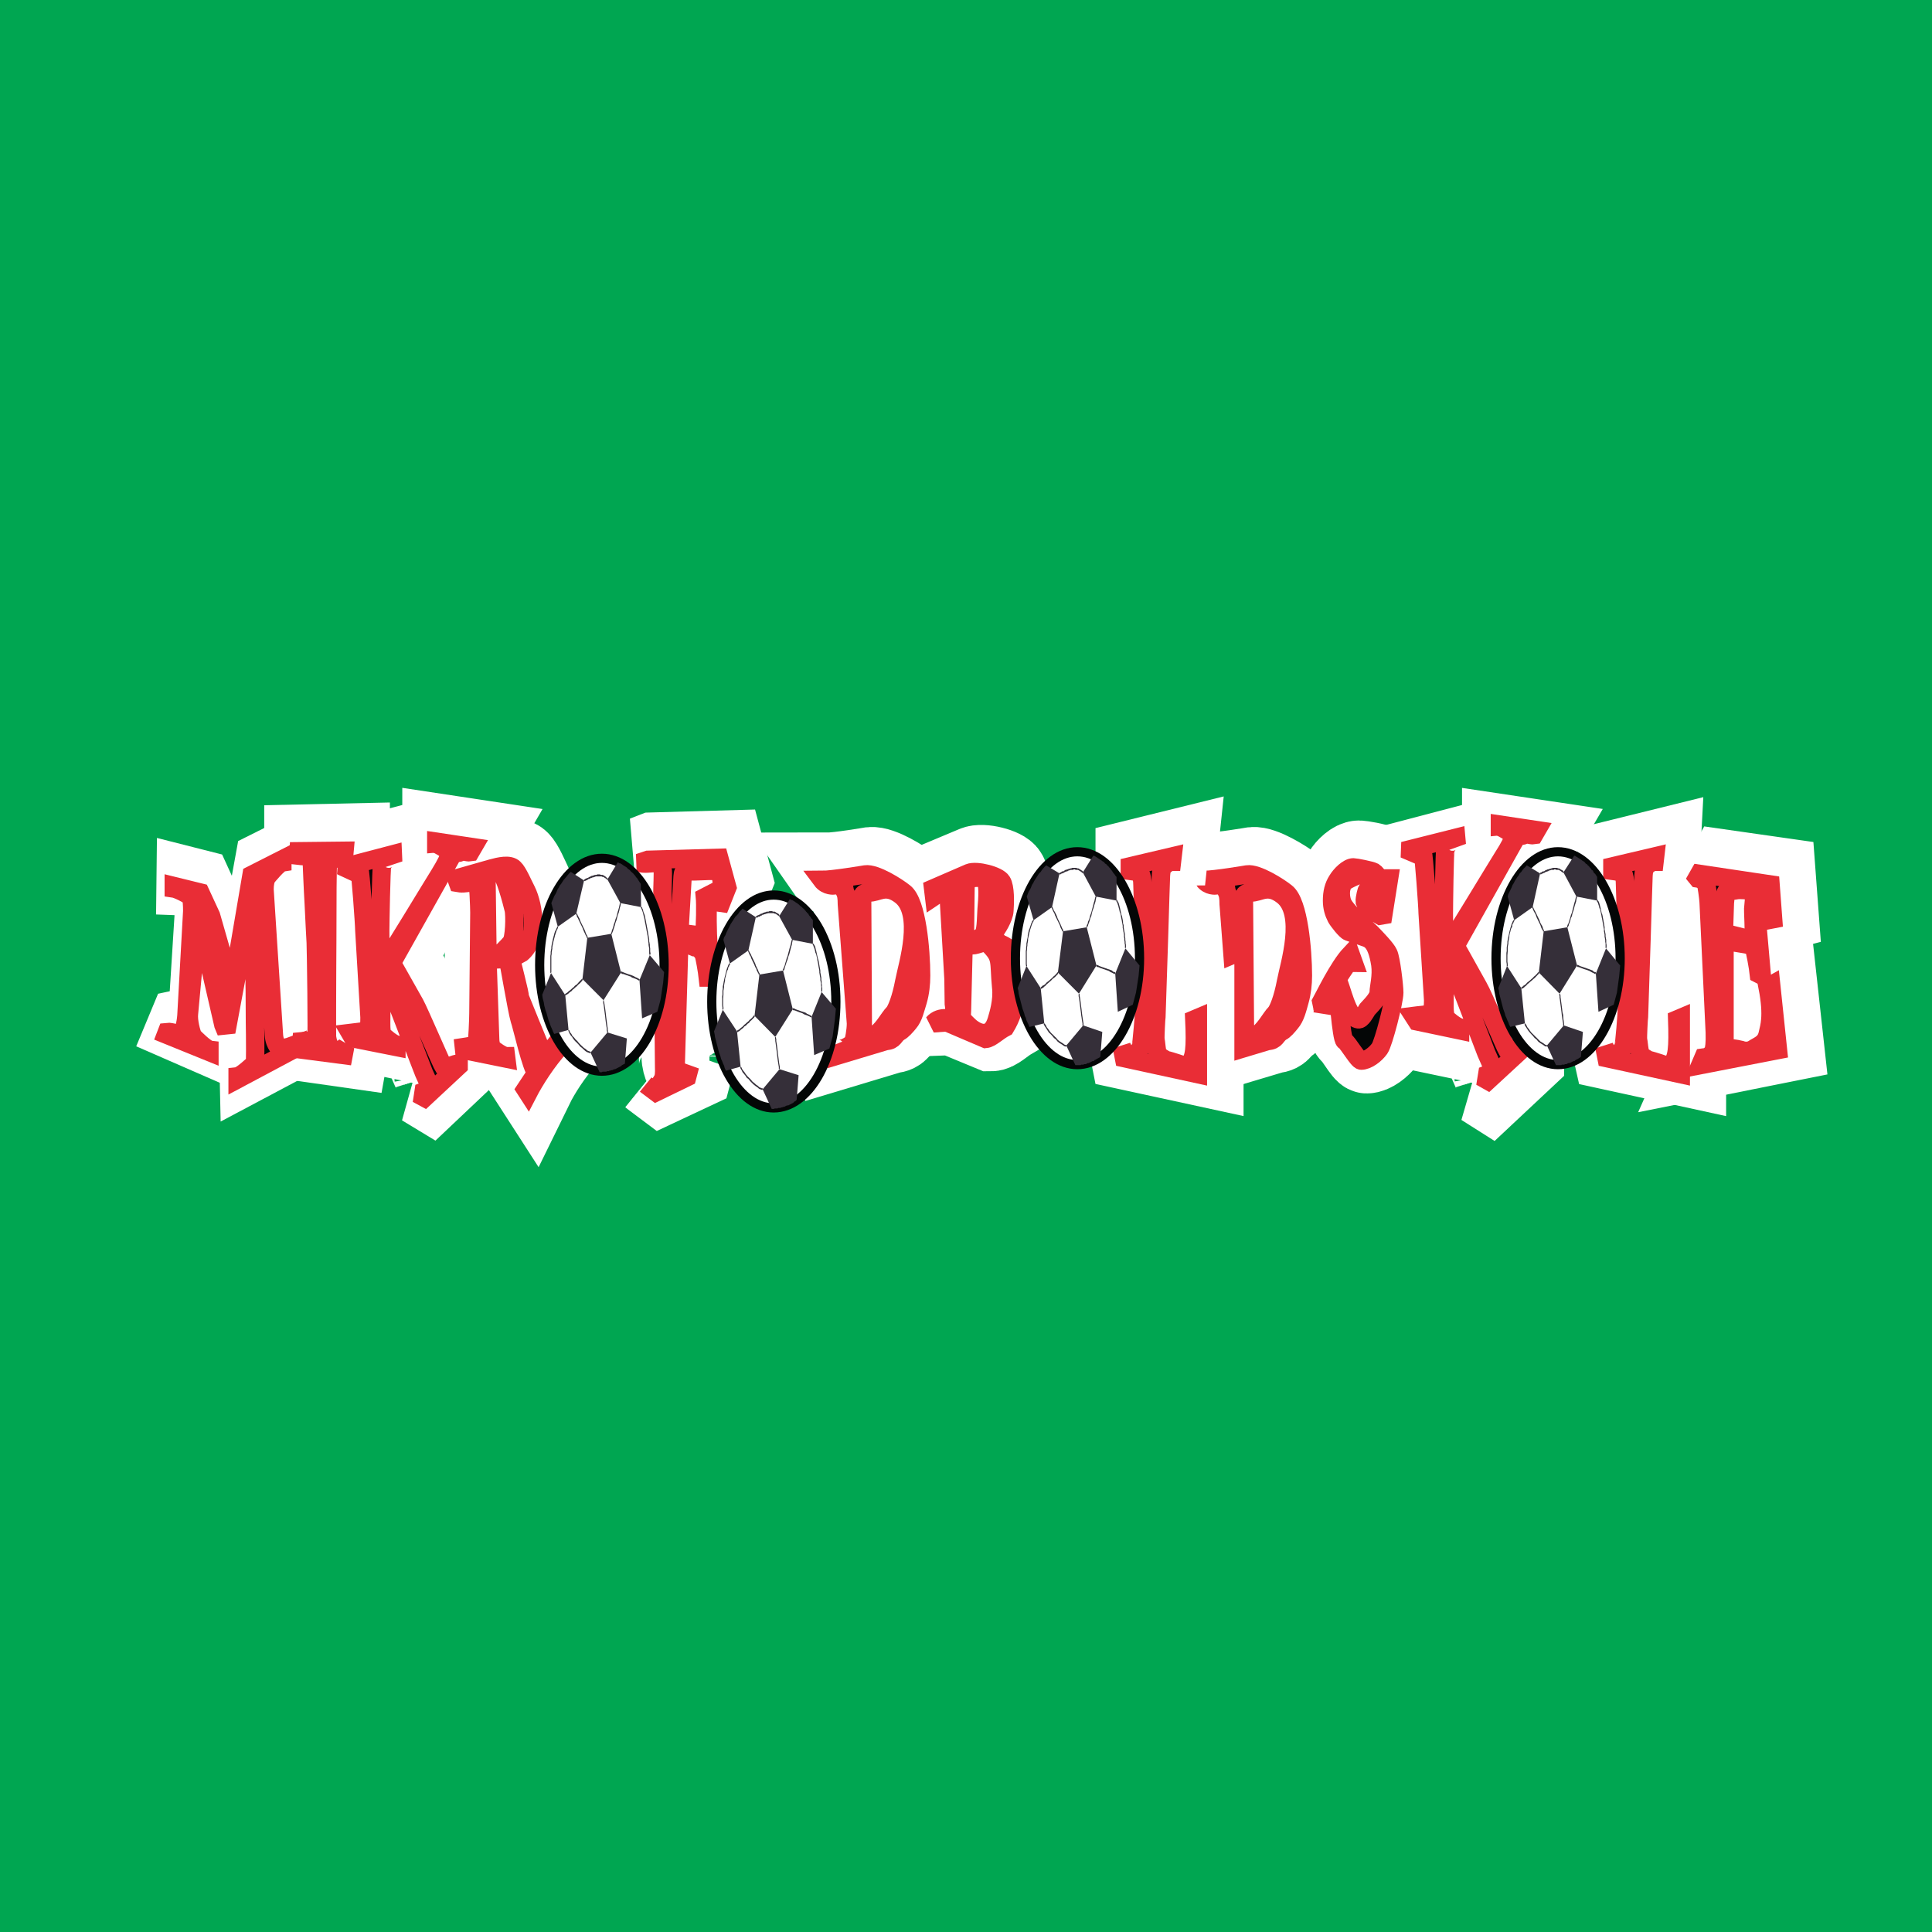 <?xml version="1.0" encoding="utf-8"?>
<!-- Generator: Adobe Illustrator 13.0.0, SVG Export Plug-In . SVG Version: 6.00 Build 14948)  -->
<!DOCTYPE svg PUBLIC "-//W3C//DTD SVG 1.0//EN" "http://www.w3.org/TR/2001/REC-SVG-20010904/DTD/svg10.dtd">
<svg version="1.0" id="Layer_1" xmlns="http://www.w3.org/2000/svg" xmlns:xlink="http://www.w3.org/1999/xlink" x="0px" y="0px"
	 width="192.756px" height="192.756px" viewBox="0 0 192.756 192.756" enable-background="new 0 0 192.756 192.756"
	 xml:space="preserve">
<g>
	<polygon fill-rule="evenodd" clip-rule="evenodd" fill="#00A651" points="0,0 192.756,0 192.756,192.756 0,192.756 0,0 	"/>
	<polygon fill-rule="evenodd" clip-rule="evenodd" stroke="#FFFFFF" stroke-width="1.835" stroke-miterlimit="2.613" points="
		16.562,84.779 21.509,86.035 23.094,89.499 23.449,90.754 24.581,84.528 29.398,82.118 29.69,87.742 29.205,87.792 28.687,88.444 
		29.496,101.197 30.66,100.596 30.369,106.42 22.899,110.387 22.835,107.424 14.784,103.91 16.433,99.943 17.371,99.742 
		17.791,99.893 18.373,90.654 17.855,90.403 16.498,90.353 16.562,84.779 	"/>
	<path fill-rule="evenodd" clip-rule="evenodd" stroke="#FFFFFF" stroke-width="7.949" stroke-miterlimit="2.613" d="
		M66.68,106.922c0.097-0.15,0.161-0.553,0.129-1.205l-0.162-17.222c0-0.553,0.097-2.31,0-2.511c-0.355-1.105-1.131-0.352-2.36-0.603
		l0.905-0.352l7.114-0.201l0.808,3.013l-0.873,2.159c-0.065-0.703,0.775-2.51,0.032-3.715c-0.129-0.251-1.875-0.05-2.393-0.05
		h-0.905c-0.129,0-0.194,0.05-0.259,0.101c-0.032,0.1-0.032,0.201-0.064,0.452l-0.324,5.523l1.584,0.201
		c0.388,0.05,0.776-0.301,0.905-0.502c0.097-0.201,0.13-2.611,0.065-3.264l0.291-0.151c0,0-0.065,2.259,0.033,3.917
		c0.097,2.109,0.194,4.268,0.194,4.268h-0.227c-0.065-0.603-0.291-2.109-0.42-2.31c-0.097-0.201-0.453-0.703-0.841-0.703
		l-1.584-0.653l-0.355,12.202c0,0.551,0.162,1.004,0.259,1.205c0.129,0.15,0.55,0.551,1.164-0.855l-0.291,1.105L66,108.227
		l-1.002-0.752C66.033,108.379,66.582,107.123,66.68,106.922L66.68,106.922z"/>
	<path fill-rule="evenodd" clip-rule="evenodd" stroke="#FFFFFF" stroke-width="7.949" stroke-miterlimit="2.613" d="
		M85.659,103.307c0.129-0.15,0.291-1.256,0.291-1.957l-0.905-11.851c0-0.653-0.064-1.054-0.194-1.255
		c-0.097-0.201,0.064-1.255-1.067-0.652c0,0-0.776,0.101-1.229-0.553c1.099,0,4.332-0.552,4.332-0.552
		c1.003-0.1,3.202,1.255,3.88,1.808c1.261,0.954,1.681,5.774,1.681,8.285c0,0.853-0.097,1.757-0.323,2.511
		c-0.227,0.803-0.42,1.707-0.906,2.26c-0.291,0.352-0.614,0.701-0.938,0.854c-0.55,0.352-0.485,0.854-1.326,0.902l-5.012,1.506
		l-0.064-0.854C84.333,104.262,85.53,103.508,85.659,103.307L85.659,103.307z M87.632,102.654c1.002-0.502,1.552-1.809,2.102-2.359
		c0.259-0.303,0.711-1.406,1.035-3.063c0.323-1.757,1.973-6.829-0.323-8.586c-1.552-1.205-2.264-0.301-3.233-0.351
		c-0.259,0-0.42,0.05-0.517,0.151c-0.098,0.101-0.129,0.301-0.129,0.552l0.097,12.452c0,0.301,0.097,1.154,0.194,1.256
		C86.92,102.754,87.341,102.754,87.632,102.654L87.632,102.654z"/>
	<path fill-rule="evenodd" clip-rule="evenodd" stroke="#FFFFFF" stroke-width="7.949" stroke-miterlimit="2.613" d="
		M123.749,103.307c0.129-0.15,0.291-1.256,0.291-1.957l-0.906-11.851c0-0.653-0.064-1.054-0.161-1.255
		c-0.129-0.201,0.032-1.255-1.1-0.652c0,0-0.775,0.101-1.229-0.553c1.1,0,4.365-0.552,4.365-0.552c0.97-0.1,3.168,1.255,3.88,1.808
		c1.229,0.954,1.682,5.774,1.682,8.285c0,0.853-0.13,1.757-0.355,2.511c-0.227,0.803-0.421,1.707-0.905,2.26
		c-0.292,0.352-0.615,0.701-0.906,0.854c-0.582,0.352-0.484,0.854-1.325,0.902l-5.044,1.506l-0.065-0.854
		C122.423,104.262,123.619,103.508,123.749,103.307L123.749,103.307z M125.721,102.654c1.035-0.502,1.584-1.809,2.102-2.359
		c0.292-0.303,0.744-1.406,1.035-3.063c0.323-1.757,1.973-6.829-0.323-8.586c-1.553-1.205-2.264-0.301-3.233-0.351
		c-0.259,0-0.421,0.05-0.485,0.151c-0.129,0.101-0.161,0.301-0.161,0.552l0.097,12.452c0,0.301,0.097,1.154,0.194,1.256
		C125.01,102.754,125.462,102.754,125.721,102.654L125.721,102.654z"/>
	<path fill-rule="evenodd" clip-rule="evenodd" stroke="#FFFFFF" stroke-width="7.949" stroke-miterlimit="2.613" d="
		M135.292,94.47l0.355,0.854c-0.291,0-0.582-0.051-0.614,0c-0.064,0.15-1.1,1.557-1.003,1.708c0.388,0.752,0.905,3.766,2.037,3.916
		c0.323,0.051,0.68-0.652,0.905-1.004c0.259-0.301,1.164-1.055,1.164-1.658c0-0.502,0.291-1.656,0.13-2.811
		c-0.389-2.41-1.1-2.561-1.714-2.761l-1.455-0.502c-0.291-0.101-1.067-1.104-1.229-1.406c-0.259-0.501-0.421-1.054-0.421-1.657
		c0-0.854,0.162-1.506,0.518-2.059c0.323-0.552,1.067-1.255,1.617-1.255c0.259,0,1.746,0.25,2.069,0.452
		c0.291,0.15,0.873,1.205,0.905,1.205c0.129,0,0.226-0.05,0.259-0.151c0.064-0.1,0.097-0.251,0.129-0.402h0.194l-0.582,3.666h-0.291
		l-1.261-0.753l-0.292-0.653c-0.032-0.251,0.227-1.255,0.227-1.104c0.13,1.506,1.164,2.059,1.326,1.757
		c0.291-0.502,0.129-1.406,0.032-1.707c-0.162-0.653-1.164-1.757-1.552-1.757c-0.259,0-1.908,0.652-2.102,0.954
		c-0.194,0.201-0.292,0.603-0.292,1.105c0,0.351,0.064,0.753,0.194,1.004c0.162,0.301,0.421,0.653,0.744,0.954l2.037,1.958
		c0.582,0.552,1.552,1.556,1.778,2.008c0.226,0.503,0.55,3.264,0.55,3.967c0,0.803-1.067,5.021-1.455,5.574
		c-0.421,0.551-1.229,1.205-1.844,1.205c-0.323,0-1.293-1.809-1.648-2.01c-0.323-0.201-0.68-5.322-0.712-5.322
		c-0.129,0-0.582-0.1-0.614,0.051c-0.032,0.102-0.841,2.26-0.873,2.41c0,0,0.064-0.15-0.129-1.055
		C132.607,98.789,134.062,95.725,135.292,94.47L135.292,94.47z"/>
	<path fill-rule="evenodd" clip-rule="evenodd" stroke="#FFFFFF" stroke-width="7.949" stroke-miterlimit="2.613" d="
		M143.052,101.951c0.065-0.15,0.129-0.602,0.129-1.205l-0.55-8.687c0-0.603-0.355-5.875-0.484-6.025
		c-0.097-0.151-0.614-0.151-1.293,0.502l0.032-0.803l4.591-1.205l0.064,0.753c-0.55-0.854-1.002,0.151-1.131,0.352
		c-0.098,0.15-0.162,5.925-0.162,6.477l0.032,3.866c0.614-0.803,5.465-8.887,5.853-9.49c0.679-1.054,1.002-1.657,1.002-2.008
		c0-0.15-0.064-0.301-0.161-0.402c-0.129-0.05-0.938-0.552-1.132-0.603v-0.251l3.687,0.552l-0.292,0.502
		c-0.29,0.051-0.808-0.201-1.002,0c-0.161,0.101-0.679,0-0.938,0.552l-5.885,10.495l2.296,4.118c0.42,0.752,2.716,6.074,2.845,6.275
		c0.162,0.15,1.229-0.4,1.521-0.352v0.252l-3.428,3.213l-0.711-0.451c0.259,0,0.938-0.352,1.034-0.402
		c0.064-0.051,0.13-0.15,0.13-0.301c0-0.102-0.033-0.201-0.065-0.402c-0.064-0.201-0.452-1.004-0.55-1.256l-3.686-9.589
		l-0.453,0.502l-0.032,4.419c0,0.602,0.065,1.004,0.162,1.154s1.002,0.953,1.391,1.004v0.25l-4.301-0.902l-0.355-0.553
		C141.629,102.252,142.923,102.203,143.052,101.951L143.052,101.951z"/>
	<path fill-rule="evenodd" clip-rule="evenodd" stroke="#FFFFFF" stroke-width="7.949" stroke-miterlimit="2.613" d="
		M162.517,103.709c0.097-0.15,0.356-3.414,0.356-4.018c0,0,0.031-2.51,0-5.824c-0.065-2.46-0.162-6.276-0.162-6.276
		c-0.032-0.553-0.098-1.004-0.227-1.155c-0.097-0.15-0.711-0.201-1.066-0.251v-0.452l4.268-1.055l-0.032,0.603
		c-0.355,0-0.776,0.301-0.905,0.452c-0.098,0.15-0.194,0.301-0.227,0.854c0,0-0.129,3.716-0.194,6.126
		c-0.097,3.113-0.259,7.934-0.259,7.934c-0.031,0.15-0.129,2.158-0.064,2.309c0.033,0.051,0.13,1.557,0.259,1.607
		c0.064,0,0.743,0.451,0.809,0.451c0.097,0,0.775,0.201,1.067,0.303c0.872,0.35,0.84,0.35,1.131,0.1
		c0.646-0.502,0.712-1.557,0.614-4.469l0.356-0.15v5.623l-7.372-1.607l-0.259-1.154
		C161.256,105.115,162.193,104.512,162.517,103.709L162.517,103.709z"/>
	<path fill-rule="evenodd" clip-rule="evenodd" stroke="#FFFFFF" stroke-width="7.949" stroke-miterlimit="2.613" d="
		M171.215,104.461c0.129-0.1,0.484,0,0.42-2.209l-0.582-13.004c-0.032-0.502-0.227-1.707-0.323-1.908
		c-0.13-0.15-0.452-0.352-0.809-0.402l-0.452-0.552l7.728,1.104l0.258,3.464l-0.775,0.201c0.971-1.406,0.13-2.511-0.032-2.762
		c-0.161-0.201-2.166-0.402-2.749-0.301l-0.904,0.1c-0.13,0-0.194,0-0.259,0.101c-0.032,0.05-0.064,0.904-0.064,1.055l-0.13,2.962
		l2.231,0.552c0.42,0.1,0.646-0.101,0.711-0.301c0.162-0.15-0.064-2.31,0-2.913h0.227l0.614,6.929l-0.291-0.15
		c-0.064-0.603-0.388-2.46-0.518-2.661c-0.064-0.201-0.323-0.201-0.743-0.251l-2.166-0.401l0.032,10.444
		c0,0.301,1.39,0.352,1.519,0.451c0.13,0,0.712,0.301,1.326-0.051c0.614-0.451,1.261-0.602,1.455-1.605
		c0.097-0.502,0.55-1.607,0-4.619l0.323-0.201l0.712,6.477l-7.793,1.557l0.356-0.803
		C170.892,104.713,171.117,104.611,171.215,104.461L171.215,104.461z"/>
	<path fill-rule="evenodd" clip-rule="evenodd" stroke="#FFFFFF" stroke-width="7.949" stroke-miterlimit="2.613" d="
		M33.893,84.93c-0.129,0.201-0.646,0.301-0.646,0.904c0,0,0,1.255,0,2.008c-0.033,3.214-0.065,8.134-0.065,8.134
		c0,0.603-0.032,6.579,0,6.829c0.194,1.256,0.841,1.656,1.811,0.854l-0.162,0.904l-4.236-0.604l0.097-1.557
		c0.517,1.908,1.196,1.256,1.423,0.703c0.097-0.15-0.033-9.238-0.065-9.791c0,0-0.129-2.36-0.194-3.866
		c-0.064-1.607-0.194-4.117-0.194-4.117c0-0.603-0.129-0.402-0.227-0.502c-0.129-0.201-0.744-0.1-1.099-0.15v-0.452l4.591-0.1v0.351
		C34.54,84.528,33.99,84.829,33.893,84.93L33.893,84.93z"/>
	<path fill-rule="evenodd" clip-rule="evenodd" stroke="#FFFFFF" stroke-width="7.949" stroke-miterlimit="2.613" d="
		M37.288,101.951c0.097-0.15,0.129-0.602,0.129-1.205L36.9,92.06c0-0.603-0.388-5.875-0.485-6.025
		c-0.129-0.151-0.614-0.151-1.325,0.502l0.065-0.803l4.591-1.205l0.064,0.753c-0.582-0.854-1.002,0.151-1.131,0.352
		c-0.098,0.15-0.163,5.925-0.163,6.477l0.033,3.866c0.582-0.803,5.465-8.887,5.853-9.49c0.646-1.054,0.97-1.657,1.002-2.008
		c0-0.15-0.097-0.301-0.194-0.402c-0.097-0.05-0.905-0.552-1.1-0.603v-0.251l3.654,0.552l-0.291,0.502
		c-0.291,0.051-0.808-0.201-0.97,0c-0.193,0.101-0.711,0-0.97,0.552l-5.852,10.495l2.296,4.118c0.388,0.752,2.684,6.074,2.845,6.275
		c0.129,0.15,1.197-0.4,1.488-0.352v0.252l-3.396,3.213l-0.744-0.451c0.291,0,0.938-0.352,1.035-0.402
		c0.097-0.051,0.129-0.15,0.129-0.301c0-0.102-0.032-0.201-0.065-0.402c-0.064-0.201-0.453-1.004-0.549-1.256l-3.686-9.589
		l-0.42,0.502l-0.033,4.419c0,0.602,0.065,1.004,0.162,1.154c0.097,0.15,1.002,0.953,1.39,1.004v0.25l-4.333-0.902l-0.323-0.553
		C35.865,102.252,37.191,102.203,37.288,101.951L37.288,101.951z"/>
	<path fill-rule="evenodd" clip-rule="evenodd" d="M48.12,103.357c0.064-0.201,0.194-2.41,0.194-3.014l0.064-10.041
		c0-0.502-0.097-3.164-0.226-3.113c-1.391,0.251-1.617,0.201-1.908,0.201l-0.162-0.452l3.557-1.004
		c0.712-0.201,1.779-0.502,2.199-0.05c0.388,0.352,0.938,1.657,1.229,2.26c0.776,1.506,1.196,4.87-0.485,6.226
		c-0.097,0.05-0.905,0.452-1.002,0.502s0.938,3.765,0.841,3.816c-0.032,0,1.908,4.871,2.49,6.125l1.261-1.605
		c0.227-0.15,0.355,0.4,0.355,0.4c-1.39,1.508-2.651,3.516-3.265,4.771l-0.292-0.453l1.1-1.656c-0.485-0.352-1.455-4.67-1.649-5.322
		c-0.291-0.854-1.132-6.076-1.197-6.025c-0.42,0.05-0.938,0.05-1.293,0.1c-0.097,0-0.194,0-0.323,0.05c-0.162,0-0.324,0-0.42,0.05
		l0.259,7.682c0.032,0.553,0.129,0.854,0.226,1.055c0.097,0.1,1.035,0.752,1.39,0.752v0.252l-4.204-0.854l-0.032-0.252
		C47.182,103.658,48.055,103.559,48.12,103.357L48.12,103.357z M49.349,86.436c-0.162,0.05-0.194,0.201-0.227,0.301
		c-0.032,0.05-0.032,0.352-0.032,0.553l0.097,7.28c0.162,0,0.259,0.05,0.323,0.1c0.032-0.05,0.517-0.05,0.55-0.05
		c0.388-0.05,1.229-1.054,1.455-1.255c0.421-0.352,0.421-2.812,0.292-3.364c-0.194-0.803-0.873-3.515-1.358-3.715
		C50.189,86.135,49.737,86.436,49.349,86.436L49.349,86.436z"/>
	<path fill="none" stroke="#FFFFFF" stroke-width="7.949" stroke-miterlimit="2.613" d="M48.12,103.357
		c0.064-0.201,0.194-2.41,0.194-3.014l0.064-10.041c0-0.502-0.097-3.164-0.226-3.113c-1.391,0.251-1.617,0.201-1.908,0.201
		l-0.162-0.452l3.557-1.004c0.712-0.201,1.779-0.502,2.199-0.05c0.388,0.352,0.938,1.657,1.229,2.26
		c0.776,1.506,1.196,4.87-0.485,6.226c-0.097,0.05-0.906,0.452-1.002,0.503c-0.097,0.05,0.938,3.765,0.841,3.815
		c0,0,1.908,4.871,2.49,6.125l1.261-1.605c0.227-0.15,0.355,0.4,0.355,0.4c-1.39,1.508-2.651,3.516-3.265,4.771l-0.292-0.453
		l1.1-1.656c-0.485-0.352-1.455-4.67-1.649-5.322c-0.292-0.854-1.132-6.075-1.197-6.025c-0.42,0.05-0.938,0.05-1.293,0.1
		c-0.097,0-0.194,0-0.323,0.05c-0.162,0-0.324,0-0.42,0.05l0.259,7.682c0.032,0.553,0.129,0.854,0.226,1.055
		c0.097,0.1,1.035,0.752,1.39,0.752v0.252l-4.204-0.854l-0.032-0.252C47.182,103.658,48.055,103.559,48.12,103.357L48.12,103.357z
		 M49.349,86.436c-0.162,0.05-0.194,0.201-0.227,0.302c-0.032,0.05-0.032,0.351-0.032,0.552l0.097,7.28
		c0.162,0,0.259,0.05,0.323,0.1c0.032-0.05,0.517-0.05,0.55-0.05c0.388-0.05,1.229-1.054,1.455-1.255
		c0.42-0.352,0.42-2.812,0.292-3.364c-0.194-0.803-0.873-3.515-1.358-3.715C50.189,86.135,49.737,86.436,49.349,86.436
		L49.349,86.436z"/>
	<path fill-rule="evenodd" clip-rule="evenodd" stroke="#FFFFFF" stroke-width="7.949" stroke-miterlimit="2.613" d="
		M95.683,100.846c0.097-0.15,0.129-0.854,0.032-1.404V96.93l-0.485-7.732c-0.064-0.553-0.064-0.954-0.162-1.104
		c-0.129-0.201-0.582,0.1-1.326,0.603l-0.097-0.803l3.588-1.506c0.744-0.352,2.943,0.201,3.266,0.803
		c0.356,0.552,0.324,2.109,0.259,2.912c-0.031,0.753-0.743,1.858-1.066,2.26c-0.13,0.15-0.389,0.25-0.679,0.25
		c-0.098,0-0.065,0.101-0.162,0.151c0.388,0.201,1.002,0.151,1.326,0.552c0.322,0.352,2.005-0.05,1.777,4.771
		c-0.097,1.656-0.581,2.811-1.099,3.664c-0.776,0.453-1.423,1.154-1.973,1.154l-3.88-1.605l-1.358,0.051
		C94.422,100.496,95.553,101.047,95.683,100.846L95.683,100.846z M100.469,97.783c-0.291-2.761,0.097-2.962-1.294-4.318
		c-0.388-0.401-1.035,0.151-1.649,0.151c-0.129,0-0.808,0-0.808,0c-0.065,0,0.032,0-0.033,0l-0.162,6.528
		c0.033,0.199-0.064,0.652,0.033,0.752c0.097,0.102,0.678,0.754,0.97,0.955c0.906,0.652,1.972,0.803,2.49-0.805
		C100.178,100.545,100.598,99.139,100.469,97.783L100.469,97.783z M99.014,90.051c0.064-1.155,0.193-2.761-0.259-3.113
		c-0.259-0.15-0.68-0.1-1.196-0.1c-0.194,0-0.485,0.402-0.55,0.502c-0.032,0-0.129,0-0.129,0.251l-0.064,5.473l1.034-0.101
		c0.324,0,0.518-0.15,0.712-0.352C98.98,92.311,98.916,91.005,99.014,90.051L99.014,90.051z"/>
	<path fill-rule="evenodd" clip-rule="evenodd" stroke="#FFFFFF" stroke-width="7.949" stroke-miterlimit="2.613" d="
		M114.372,103.709c0.097-0.15,0.355-3.414,0.355-4.018c0,0,0.032-2.51-0.032-5.824c-0.033-2.46-0.162-6.276-0.162-6.276
		c0-0.553-0.064-1.004-0.193-1.155c-0.098-0.15-0.712-0.201-1.067-0.251v-0.452l4.268-1.055l-0.064,0.603
		c-0.323,0-0.743,0.301-0.873,0.452c-0.097,0.15-0.193,0.301-0.227,0.854c0,0-0.129,3.716-0.193,6.126
		c-0.097,3.113-0.259,7.934-0.259,7.934c-0.032,0.15-0.129,2.158-0.097,2.309c0.031,0.051,0.161,1.557,0.29,1.607
		c0.033,0,0.744,0.451,0.809,0.451c0.065,0,0.744,0.201,1.035,0.303c0.905,0.35,0.841,0.35,1.164,0.1
		c0.646-0.502,0.711-1.557,0.614-4.469l0.355-0.15v5.623l-7.404-1.607l-0.227-1.154C113.11,105.115,114.016,104.512,114.372,103.709
		L114.372,103.709z"/>
	<polygon fill-rule="evenodd" clip-rule="evenodd" points="30.757,101.047 31.953,100.646 32.503,102.553 30.498,102.805 
		30.757,101.047 	"/>
	<polygon fill-rule="evenodd" clip-rule="evenodd" points="29.69,87.742 30.627,87.792 30.562,86.587 28.978,86.587 29.69,87.742 	
		"/>
	<polygon fill-rule="evenodd" clip-rule="evenodd" fill="#FFFFFF" points="16.562,84.779 21.509,86.035 23.094,89.499 
		23.449,90.754 24.581,84.528 29.398,82.118 29.69,87.742 29.205,87.792 28.687,88.444 29.496,101.197 30.66,100.646 30.369,106.42 
		22.899,110.387 22.835,107.424 14.784,103.959 16.433,99.943 17.371,99.742 17.791,99.893 18.373,90.704 17.855,90.453 
		16.498,90.353 16.562,84.779 	"/>
	<path fill="none" stroke="#000000" stroke-width="0.306" stroke-miterlimit="2.613" d="M159.478,100.947
		c-0.744,1.707-1.552,2.008-1.552,2.008 M81.456,101.6c-0.744,1.758-1.552,2.008-1.552,2.008"/>
	<path fill-rule="evenodd" clip-rule="evenodd" stroke="#FFFFFF" stroke-width="6.115" stroke-miterlimit="2.613" d="
		M66.68,106.922c0.097-0.15,0.161-0.553,0.129-1.205l-0.162-17.222c0-0.553,0.097-2.31,0-2.511c-0.355-1.105-1.131-0.352-2.36-0.603
		l0.905-0.352l7.114-0.201l0.808,3.013l-0.873,2.159c-0.065-0.703,0.776-2.51,0.032-3.715c-0.129-0.251-1.875-0.05-2.392-0.05
		h-0.906c-0.129,0-0.194,0.05-0.259,0.101c-0.032,0.1-0.032,0.201-0.064,0.452l-0.324,5.523l1.584,0.201
		c0.388,0.05,0.776-0.301,0.905-0.502c0.097-0.201,0.13-2.611,0.065-3.264l0.291-0.151c0,0-0.065,2.259,0.033,3.917
		c0.097,2.109,0.194,4.268,0.194,4.268h-0.227c-0.065-0.603-0.291-2.109-0.42-2.31c-0.097-0.201-0.453-0.703-0.841-0.703
		l-1.584-0.653l-0.355,12.202c0,0.551,0.162,1.004,0.259,1.205c0.129,0.15,0.55,0.551,1.164-0.855l-0.291,1.105L66,108.227
		l-1.002-0.752C66.033,108.379,66.582,107.123,66.68,106.922L66.68,106.922z"/>
	
		<path fill-rule="evenodd" clip-rule="evenodd" fill="#040606" stroke="#E92D36" stroke-width="1.835" stroke-miterlimit="2.613" d="
		M66.13,107.676c0.097-0.15,0.162-0.553,0.129-1.256l-0.162-17.222c-0.032-0.502,0.097-2.26,0-2.46
		c-0.388-1.104-1.131-0.351-2.36-0.653l0.905-0.301l7.114-0.201l0.808,2.963l-0.873,2.209c-0.065-0.703,0.743-2.511,0.032-3.766
		c-0.129-0.201-1.875-0.05-2.425-0.05h-0.873c-0.13,0-0.227,0.05-0.259,0.151c-0.032,0.05-0.032,0.201-0.065,0.402l-0.324,5.573
		l1.553,0.201c0.42,0.05,0.808-0.301,0.938-0.502c0.097-0.201,0.129-2.611,0.064-3.264l0.291-0.15c0,0-0.065,2.209,0,3.866
		c0.129,2.109,0.227,4.318,0.227,4.318h-0.227c-0.065-0.603-0.323-2.109-0.42-2.311c-0.097-0.201-0.452-0.702-0.873-0.702
		l-1.553-0.653l-0.355,12.201c-0.032,0.553,0.162,1.004,0.259,1.154c0.129,0.15,0.518,0.553,1.164-0.854l-0.291,1.105l-3.104,1.506
		l-1.002-0.754C65.483,109.131,66.033,107.826,66.13,107.676L66.13,107.676z"/>
	<path fill="none" stroke="#000000" stroke-width="0.306" stroke-miterlimit="2.613" d="M64.061,101.6
		c-0.711,1.758-1.52,2.008-1.52,2.008"/>
	<path fill-rule="evenodd" clip-rule="evenodd" stroke="#FFFFFF" stroke-width="6.115" stroke-miterlimit="2.613" d="
		M85.659,103.307c0.129-0.15,0.291-1.256,0.291-1.957l-0.905-11.851c0-0.653-0.064-1.054-0.194-1.255
		c-0.097-0.201,0.064-1.255-1.067-0.652c0,0-0.776,0.101-1.229-0.553c1.099,0,4.332-0.552,4.332-0.552
		c1.003-0.1,3.202,1.255,3.88,1.808c1.261,0.954,1.681,5.774,1.681,8.285c0,0.853-0.097,1.757-0.323,2.511
		c-0.227,0.803-0.42,1.707-0.906,2.26c-0.291,0.352-0.614,0.701-0.938,0.854c-0.55,0.352-0.485,0.854-1.326,0.902l-5.012,1.506
		l-0.064-0.854C84.333,104.262,85.53,103.508,85.659,103.307L85.659,103.307z M87.632,102.654c1.002-0.502,1.552-1.809,2.102-2.359
		c0.259-0.303,0.711-1.406,1.035-3.063c0.323-1.757,1.973-6.829-0.323-8.586c-1.552-1.205-2.264-0.301-3.233-0.351
		c-0.259,0-0.42,0.05-0.517,0.151c-0.098,0.101-0.129,0.301-0.129,0.552l0.097,12.452c0,0.301,0.097,1.154,0.194,1.256
		C86.92,102.754,87.341,102.754,87.632,102.654L87.632,102.654z"/>
	<path fill-rule="evenodd" clip-rule="evenodd" stroke="#FFFFFF" stroke-width="6.115" stroke-miterlimit="2.613" d="
		M123.749,103.307c0.129-0.15,0.291-1.256,0.291-1.957l-0.906-11.851c0-0.653-0.064-1.054-0.161-1.255
		c-0.129-0.201,0.032-1.255-1.1-0.652c0,0-0.775,0.101-1.229-0.553c1.1,0,4.365-0.552,4.365-0.552c0.97-0.1,3.168,1.255,3.88,1.808
		c1.229,0.954,1.682,5.774,1.682,8.285c0,0.853-0.13,1.757-0.355,2.511c-0.227,0.803-0.421,1.707-0.905,2.26
		c-0.292,0.352-0.615,0.701-0.906,0.854c-0.582,0.352-0.484,0.854-1.325,0.902l-5.044,1.506l-0.065-0.854
		C122.423,104.262,123.619,103.508,123.749,103.307L123.749,103.307z M125.721,102.654c1.035-0.502,1.584-1.809,2.102-2.359
		c0.292-0.303,0.744-1.406,1.035-3.063c0.323-1.757,1.973-6.829-0.323-8.586c-1.553-1.205-2.264-0.301-3.233-0.351
		c-0.259,0-0.421,0.05-0.485,0.151c-0.129,0.101-0.161,0.301-0.161,0.552l0.097,12.452c0,0.301,0.097,1.154,0.194,1.256
		C125.01,102.754,125.462,102.754,125.721,102.654L125.721,102.654z"/>
	<path fill-rule="evenodd" clip-rule="evenodd" stroke="#FFFFFF" stroke-width="6.115" stroke-miterlimit="2.613" d="
		M135.292,94.47l0.355,0.854c-0.291,0-0.582-0.051-0.614,0c-0.064,0.15-1.1,1.557-1.003,1.708c0.388,0.752,0.905,3.766,2.038,3.916
		c0.322,0.051,0.679-0.652,0.904-1.004c0.259-0.301,1.164-1.055,1.164-1.658c0-0.502,0.291-1.656,0.13-2.811
		c-0.389-2.41-1.1-2.561-1.714-2.761l-1.455-0.502c-0.291-0.101-1.067-1.104-1.229-1.406c-0.259-0.501-0.421-1.054-0.421-1.657
		c0-0.854,0.162-1.506,0.518-2.059c0.323-0.552,1.067-1.255,1.617-1.255c0.259,0,1.746,0.25,2.069,0.452
		c0.291,0.15,0.873,1.205,0.905,1.205c0.129,0,0.227-0.05,0.259-0.151c0.064-0.1,0.097-0.251,0.129-0.402h0.194l-0.582,3.666h-0.291
		l-1.261-0.753l-0.292-0.653c-0.031-0.251,0.227-1.255,0.227-1.104c0.13,1.506,1.164,2.059,1.326,1.757
		c0.291-0.502,0.129-1.406,0.032-1.707c-0.162-0.653-1.164-1.757-1.552-1.757c-0.259,0-1.908,0.652-2.102,0.954
		c-0.194,0.201-0.291,0.603-0.291,1.105c0,0.351,0.063,0.753,0.193,1.004c0.162,0.301,0.421,0.653,0.744,0.954l2.037,1.958
		c0.582,0.552,1.552,1.556,1.778,2.008c0.226,0.503,0.55,3.264,0.55,3.967c0,0.803-1.067,5.021-1.455,5.574
		c-0.421,0.551-1.229,1.205-1.844,1.205c-0.323,0-1.293-1.809-1.648-2.01c-0.323-0.201-0.68-5.322-0.712-5.322
		c-0.129,0-0.582-0.1-0.614,0.051c-0.032,0.102-0.841,2.26-0.872,2.41c0,0,0.063-0.15-0.13-1.055
		C132.607,98.789,134.062,95.725,135.292,94.47L135.292,94.47z"/>
	<path fill-rule="evenodd" clip-rule="evenodd" stroke="#FFFFFF" stroke-width="6.115" stroke-miterlimit="2.613" d="
		M143.052,101.951c0.065-0.15,0.129-0.602,0.129-1.205l-0.55-8.687c0-0.603-0.355-5.875-0.484-6.025
		c-0.097-0.151-0.614-0.151-1.293,0.502l0.032-0.803l4.591-1.205l0.064,0.753c-0.55-0.854-1.002,0.151-1.131,0.352
		c-0.098,0.15-0.162,5.925-0.162,6.477l0.032,3.866c0.614-0.803,5.465-8.887,5.853-9.49c0.679-1.054,1.002-1.657,1.002-2.008
		c0-0.15-0.064-0.301-0.161-0.402c-0.129-0.05-0.938-0.552-1.132-0.603v-0.251l3.687,0.552l-0.292,0.502
		c-0.29,0.051-0.808-0.201-1.002,0c-0.161,0.101-0.679,0-0.938,0.552l-5.885,10.495l2.296,4.118
		c0.421,0.752,2.716,6.074,2.845,6.275c0.162,0.15,1.229-0.4,1.521-0.352v0.252l-3.428,3.213l-0.711-0.451
		c0.259,0,0.938-0.352,1.034-0.402c0.064-0.051,0.13-0.15,0.13-0.301c0-0.102-0.033-0.201-0.065-0.402
		c-0.064-0.201-0.452-1.004-0.549-1.256l-3.687-9.589l-0.453,0.502l-0.032,4.419c0,0.602,0.065,1.004,0.162,1.154
		s1.002,0.953,1.391,1.004v0.25l-4.301-0.902l-0.355-0.553C141.629,102.252,142.923,102.203,143.052,101.951L143.052,101.951z"/>
	<path fill-rule="evenodd" clip-rule="evenodd" stroke="#FFFFFF" stroke-width="6.115" stroke-miterlimit="2.613" d="
		M162.517,103.709c0.097-0.15,0.356-3.414,0.356-4.018c0,0,0.031-2.51,0-5.824c-0.065-2.46-0.162-6.276-0.162-6.276
		c-0.032-0.553-0.098-1.004-0.227-1.155c-0.097-0.15-0.711-0.201-1.066-0.251v-0.452l4.268-1.055l-0.032,0.603
		c-0.355,0-0.776,0.301-0.905,0.452c-0.098,0.15-0.194,0.301-0.227,0.854c0,0-0.129,3.716-0.194,6.126
		c-0.097,3.113-0.259,7.934-0.259,7.934c-0.031,0.15-0.129,2.158-0.064,2.309c0.033,0.051,0.13,1.557,0.259,1.607
		c0.064,0,0.743,0.451,0.809,0.451c0.097,0,0.775,0.201,1.067,0.303c0.872,0.35,0.84,0.35,1.131,0.1
		c0.646-0.502,0.712-1.557,0.614-4.469l0.356-0.15v5.623l-7.372-1.607l-0.259-1.154
		C161.256,105.115,162.193,104.512,162.517,103.709L162.517,103.709z"/>
	<path fill-rule="evenodd" clip-rule="evenodd" stroke="#FFFFFF" stroke-width="6.115" stroke-miterlimit="2.613" d="
		M171.215,104.461c0.129-0.1,0.484,0,0.42-2.209l-0.582-13.004c-0.032-0.502-0.227-1.707-0.323-1.908
		c-0.13-0.15-0.452-0.352-0.809-0.402l-0.452-0.552l7.728,1.104l0.258,3.464l-0.775,0.201c0.971-1.406,0.13-2.511-0.032-2.762
		c-0.161-0.201-2.166-0.402-2.749-0.301l-0.904,0.1c-0.13,0-0.194,0-0.259,0.101c-0.032,0.05-0.064,0.904-0.064,1.055l-0.13,2.962
		l2.231,0.552c0.42,0.1,0.646-0.101,0.711-0.301c0.162-0.15-0.064-2.31,0-2.913h0.227l0.614,6.929l-0.291-0.15
		c-0.064-0.603-0.388-2.46-0.518-2.661c-0.064-0.201-0.323-0.201-0.743-0.251l-2.166-0.401l0.032,10.444
		c0,0.301,1.39,0.352,1.519,0.451c0.13,0,0.712,0.301,1.326-0.051c0.614-0.451,1.261-0.602,1.455-1.605
		c0.097-0.502,0.55-1.607,0-4.619l0.323-0.201l0.712,6.477l-7.793,1.557l0.356-0.803
		C170.892,104.713,171.117,104.611,171.215,104.461L171.215,104.461z"/>
	
		<path fill-rule="evenodd" clip-rule="evenodd" fill="#040606" stroke="#E92D36" stroke-width="1.835" stroke-miterlimit="2.613" d="
		M123.199,104.01c0.129-0.1,0.291-1.205,0.291-1.908l-0.905-11.899c0-0.603-0.065-1.055-0.194-1.205
		c-0.098-0.201,0.064-1.255-1.067-0.653c0,0-0.775,0.1-1.229-0.553c1.1,0,4.333-0.552,4.333-0.552
		c1.002-0.151,3.201,1.255,3.88,1.807c1.262,0.954,1.682,5.774,1.682,8.285c0,0.854-0.098,1.707-0.324,2.51
		c-0.226,0.805-0.42,1.658-0.904,2.209c-0.291,0.352-0.615,0.754-0.938,0.904c-0.549,0.352-0.484,0.854-1.325,0.904l-5.012,1.506
		l-0.065-0.854C121.873,105.014,123.069,104.211,123.199,104.01L123.199,104.01z M125.171,103.406
		c1.003-0.551,1.553-1.807,2.103-2.359c0.258-0.301,0.711-1.404,1.034-3.111c0.323-1.708,1.973-6.779-0.323-8.587
		c-1.552-1.205-2.264-0.251-3.233-0.302c-0.259,0-0.421,0.05-0.518,0.151c-0.097,0.05-0.129,0.301-0.129,0.552l0.097,12.453
		c0,0.25,0.098,1.154,0.194,1.203C124.46,103.508,124.88,103.508,125.171,103.406L125.171,103.406z"/>
	
		<path fill-rule="evenodd" clip-rule="evenodd" fill="#040606" stroke="#E92D36" stroke-width="1.835" stroke-miterlimit="2.613" d="
		M134.742,95.173l0.323,0.903c-0.259,0-0.55-0.05-0.582,0c-0.065,0.151-1.1,1.557-1.035,1.707c0.421,0.703,0.938,3.766,2.069,3.916
		c0.324,0.051,0.68-0.652,0.905-1.004c0.259-0.301,1.132-1.104,1.132-1.707c0-0.502,0.323-1.605,0.162-2.761
		c-0.388-2.46-1.132-2.561-1.714-2.762l-1.455-0.502c-0.291-0.1-1.067-1.104-1.229-1.406c-0.259-0.502-0.42-1.054-0.42-1.707
		c0-0.804,0.161-1.456,0.517-2.009c0.324-0.552,1.067-1.305,1.617-1.305c0.226,0,1.746,0.301,2.037,0.452
		c0.323,0.201,0.905,1.205,0.938,1.255c0.129,0,0.194-0.05,0.259-0.201c0.064-0.05,0.097-0.201,0.129-0.402h0.194l-0.582,3.666
		l-0.291,0.05l-1.261-0.753l-0.292-0.653c-0.032-0.301,0.227-1.306,0.227-1.104c0.13,1.457,1.164,2.059,1.326,1.757
		c0.291-0.502,0.129-1.456,0.032-1.707c-0.194-0.653-1.196-1.808-1.552-1.808c-0.259,0-1.908,0.703-2.102,0.954
		c-0.194,0.251-0.323,0.602-0.323,1.104c0,0.402,0.097,0.803,0.226,1.055c0.162,0.301,0.42,0.602,0.744,0.954l2.037,1.908
		c0.582,0.603,1.552,1.606,1.746,2.059c0.258,0.502,0.582,3.264,0.582,3.917c0,0.854-1.067,5.021-1.455,5.572
		c-0.421,0.604-1.229,1.207-1.844,1.207c-0.323,0-1.293-1.758-1.648-1.959c-0.356-0.201-0.68-5.373-0.744-5.373
		c-0.129,0-0.549-0.051-0.582,0.051c-0.032,0.1-0.873,2.309-0.873,2.461c0,0,0.065-0.201-0.129-1.055
		C132.059,99.541,133.514,96.479,134.742,95.173L134.742,95.173z"/>
	
		<path fill-rule="evenodd" clip-rule="evenodd" fill="#040606" stroke="#E92D36" stroke-width="1.835" stroke-miterlimit="2.613" d="
		M142.858,100.998c0.064-0.152,0.129-0.604,0.129-1.205l-0.55-8.687c0-0.603-0.388-5.875-0.485-6.025
		c-0.097-0.201-0.614-0.201-1.293,0.502l0.032-0.854l4.592-1.155l0.064,0.703c-0.55-0.803-1.003,0.201-1.132,0.402
		c-0.097,0.15-0.162,5.925-0.162,6.478l0.032,3.866c0.582-0.803,5.465-8.887,5.853-9.489c0.68-1.055,1.003-1.708,1.003-2.009
		c0-0.15-0.064-0.352-0.162-0.402c-0.129-0.05-0.938-0.602-1.132-0.602v-0.251l3.687,0.553l-0.291,0.502
		c-0.291,0.05-0.809-0.201-1.003,0c-0.161,0.1-0.679,0-0.938,0.552l-5.884,10.494l2.295,4.117c0.421,0.703,2.717,6.076,2.846,6.277
		c0.161,0.15,1.229-0.402,1.52-0.352v0.25l-3.428,3.164l-0.711-0.402c0.259-0.051,0.905-0.352,1.035-0.4
		c0.064-0.051,0.129-0.152,0.129-0.303c0-0.1-0.032-0.201-0.097-0.451c-0.032-0.15-0.421-0.953-0.518-1.205l-3.687-9.59
		l-0.452,0.452l-0.032,4.468c0,0.604,0.064,0.955,0.161,1.154c0.098,0.15,1.003,0.904,1.391,0.955v0.301l-4.301-0.904l-0.355-0.551
		C141.403,101.299,142.729,101.248,142.858,100.998L142.858,100.998z"/>
	
		<path fill-rule="evenodd" clip-rule="evenodd" fill="#040606" stroke="#E92D36" stroke-width="1.835" stroke-miterlimit="2.613" d="
		M161.967,104.461c0.098-0.15,0.356-3.414,0.356-4.016c0,0,0.031-2.51-0.033-5.875c-0.032-2.46-0.161-6.276-0.161-6.276
		c0-0.502-0.064-0.954-0.194-1.155c-0.097-0.151-0.711-0.201-1.066-0.251v-0.452l4.268-1.004l-0.064,0.552
		c-0.355,0-0.744,0.352-0.873,0.501c-0.098,0.151-0.194,0.302-0.227,0.854c0,0-0.129,3.716-0.193,6.125
		c-0.098,3.063-0.259,7.933-0.259,7.933c-0.033,0.15-0.13,2.16-0.098,2.26s0.162,1.607,0.291,1.607
		c0.032,0.051,0.744,0.502,0.809,0.502s0.743,0.201,1.034,0.301c0.905,0.301,0.841,0.352,1.164,0.102
		c0.615-0.504,0.712-1.607,0.615-4.471l0.355-0.15v5.625l-7.404-1.607l-0.227-1.154
		C160.706,105.867,161.611,105.266,161.967,104.461L161.967,104.461z"/>
	
		<path fill-rule="evenodd" clip-rule="evenodd" fill="#040606" stroke="#E92D36" stroke-width="1.835" stroke-miterlimit="2.613" d="
		M170.665,105.215c0.097-0.15,0.485,0,0.42-2.209l-0.614-13.005c-0.032-0.502-0.193-1.707-0.291-1.908
		c-0.129-0.151-0.453-0.402-0.809-0.452l-0.452-0.552l7.728,1.155l0.259,3.465l-0.776,0.15c0.97-1.406,0.098-2.51-0.064-2.711
		c-0.162-0.201-2.167-0.402-2.716-0.352l-0.905,0.151c-0.13,0-0.227,0-0.259,0.1c-0.032,0-0.064,0.854-0.097,1.055l-0.098,2.962
		l2.199,0.552c0.452,0.101,0.679-0.101,0.743-0.301c0.13-0.201-0.064-2.36,0-2.962h0.227l0.614,6.979l-0.291-0.15
		c-0.064-0.603-0.388-2.46-0.518-2.661c-0.097-0.201-0.323-0.201-0.775-0.302l-2.135-0.352v10.443c0,0.252,1.423,0.352,1.553,0.402
		c0.097,0.051,0.711,0.301,1.293-0.051c0.614-0.402,1.294-0.551,1.487-1.605c0.098-0.504,0.55-1.607-0.032-4.57l0.355-0.201
		l0.68,6.479l-7.761,1.506l0.323-0.754C170.342,105.465,170.567,105.365,170.665,105.215L170.665,105.215z"/>
	<path fill-rule="evenodd" clip-rule="evenodd" stroke="#FFFFFF" stroke-width="6.115" stroke-miterlimit="2.613" d="
		M33.893,84.93c-0.129,0.201-0.646,0.301-0.646,0.904c0,0,0,1.255,0,2.008c-0.033,3.214-0.065,8.134-0.065,8.134
		c0,0.603-0.032,6.579,0,6.829c0.194,1.256,0.841,1.656,1.811,0.854l-0.162,0.904l-4.236-0.604l0.097-1.557
		c0.517,1.908,1.196,1.256,1.423,0.703c0.097-0.15-0.032-9.238-0.065-9.791c0,0-0.129-2.36-0.194-3.866
		c-0.064-1.607-0.194-4.117-0.194-4.117c0-0.603-0.129-0.402-0.227-0.502c-0.129-0.201-0.744-0.1-1.099-0.15v-0.452l4.591-0.1v0.351
		C34.54,84.528,33.99,84.829,33.893,84.93L33.893,84.93z"/>
	<path fill-rule="evenodd" clip-rule="evenodd" stroke="#FFFFFF" stroke-width="6.115" stroke-miterlimit="2.613" d="
		M37.288,101.951c0.097-0.15,0.129-0.602,0.129-1.205L36.9,92.06c0-0.603-0.388-5.875-0.485-6.025
		c-0.129-0.151-0.614-0.151-1.325,0.502l0.065-0.803l4.591-1.205l0.064,0.753c-0.582-0.854-1.002,0.151-1.131,0.352
		c-0.098,0.15-0.162,5.925-0.162,6.477l0.032,3.866c0.582-0.803,5.465-8.887,5.853-9.49c0.646-1.054,0.97-1.657,1.002-2.008
		c0-0.15-0.097-0.301-0.194-0.402c-0.097-0.05-0.905-0.552-1.1-0.603v-0.251l3.654,0.552l-0.292,0.502
		c-0.291,0.051-0.808-0.201-0.97,0c-0.193,0.101-0.711,0-0.97,0.552l-5.853,10.495l2.296,4.118c0.388,0.752,2.684,6.074,2.845,6.275
		c0.129,0.15,1.197-0.4,1.488-0.352v0.252l-3.396,3.213l-0.744-0.451c0.291,0,0.938-0.352,1.035-0.402
		c0.097-0.051,0.129-0.15,0.129-0.301c0-0.102-0.032-0.201-0.065-0.402c-0.064-0.201-0.453-1.004-0.549-1.256l-3.686-9.589
		l-0.42,0.502l-0.033,4.419c0,0.602,0.065,1.004,0.162,1.154c0.097,0.15,1.002,0.953,1.391,1.004v0.25l-4.333-0.902l-0.323-0.553
		C35.865,102.252,37.191,102.203,37.288,101.951L37.288,101.951z"/>
	<path fill-rule="evenodd" clip-rule="evenodd" d="M48.12,103.357c0.064-0.201,0.194-2.41,0.194-3.014l0.064-10.041
		c0-0.502-0.097-3.164-0.226-3.113c-1.391,0.251-1.617,0.201-1.908,0.201l-0.162-0.452l3.557-1.004
		c0.712-0.201,1.779-0.502,2.199-0.05c0.388,0.352,0.938,1.657,1.229,2.26c0.776,1.506,1.196,4.87-0.485,6.226
		c-0.097,0.05-0.905,0.452-1.002,0.502s0.938,3.765,0.841,3.816c-0.032,0,1.908,4.871,2.49,6.125l1.261-1.605
		c0.227-0.15,0.355,0.4,0.355,0.4c-1.39,1.508-2.651,3.516-3.265,4.771l-0.292-0.453l1.1-1.656c-0.485-0.352-1.455-4.67-1.649-5.322
		c-0.291-0.854-1.132-6.076-1.197-6.025c-0.42,0.05-0.938,0.05-1.293,0.1c-0.097,0-0.194,0-0.323,0.05c-0.162,0-0.324,0-0.42,0.05
		l0.259,7.682c0.032,0.553,0.129,0.854,0.226,1.055c0.097,0.1,1.035,0.752,1.39,0.752v0.252l-4.204-0.854l-0.032-0.252
		C47.182,103.658,48.055,103.559,48.12,103.357L48.12,103.357z M49.349,86.436c-0.162,0.05-0.194,0.201-0.227,0.301
		c-0.032,0.05-0.032,0.352-0.032,0.553l0.097,7.28c0.162,0,0.259,0.05,0.323,0.1c0.032-0.05,0.517-0.05,0.55-0.05
		c0.388-0.05,1.229-1.054,1.455-1.255c0.421-0.352,0.421-2.812,0.292-3.364c-0.194-0.803-0.873-3.515-1.358-3.715
		C50.189,86.135,49.737,86.436,49.349,86.436L49.349,86.436z"/>
	<path fill="none" stroke="#FFFFFF" stroke-width="6.115" stroke-miterlimit="2.613" d="M48.12,103.357
		c0.064-0.201,0.194-2.41,0.194-3.014l0.064-10.041c0-0.502-0.097-3.164-0.226-3.113c-1.391,0.251-1.617,0.201-1.908,0.201
		l-0.162-0.452l3.557-1.004c0.712-0.201,1.779-0.502,2.199-0.05c0.388,0.352,0.938,1.657,1.229,2.26
		c0.776,1.506,1.196,4.87-0.485,6.226c-0.097,0.05-0.905,0.452-1.002,0.503c-0.097,0.05,0.938,3.765,0.841,3.815
		c0,0,1.908,4.871,2.49,6.125l1.261-1.605c0.227-0.15,0.355,0.4,0.355,0.4c-1.39,1.508-2.651,3.516-3.265,4.771l-0.292-0.453
		l1.1-1.656c-0.485-0.352-1.455-4.67-1.649-5.322c-0.291-0.854-1.132-6.075-1.197-6.025c-0.42,0.05-0.938,0.05-1.293,0.1
		c-0.097,0-0.194,0-0.323,0.05c-0.162,0-0.324,0-0.42,0.05l0.259,7.682c0.032,0.553,0.129,0.854,0.226,1.055
		c0.097,0.1,1.035,0.752,1.39,0.752v0.252l-4.204-0.854l-0.032-0.252C47.182,103.658,48.055,103.559,48.12,103.357L48.12,103.357z
		 M49.349,86.436c-0.162,0.05-0.194,0.201-0.227,0.302c-0.032,0.05-0.032,0.351-0.032,0.552l0.097,7.28
		c0.162,0,0.259,0.05,0.323,0.1c0.032-0.05,0.517-0.05,0.55-0.05c0.388-0.05,1.229-1.054,1.455-1.255
		c0.421-0.352,0.421-2.812,0.292-3.364c-0.194-0.803-0.873-3.515-1.358-3.715C50.189,86.135,49.737,86.436,49.349,86.436
		L49.349,86.436z"/>
	
		<path fill-rule="evenodd" clip-rule="evenodd" fill="#040606" stroke="#E92D36" stroke-width="1.835" stroke-miterlimit="2.613" d="
		M18.243,103.057c0.097-0.201,0.291-0.904,0.356-1.707l0.582-10.445c0-0.602-0.032-1.255-0.162-1.406
		c-0.097-0.201-1.326-0.803-1.681-0.854v-0.25l2.651,0.652l1.067,2.31l2.102,7.331l1.94-11.397l3.071-1.557v0.301
		c-0.355,0.05-1.487,1.406-1.584,1.556c-0.097,0.201-0.194,0.603-0.194,1.155l0.938,14.51c0.032,0.553,0.226,0.904,0.323,1.055
		c0.098,0.15,0.098,0.553,1.714-0.051l-0.097,0.453l-5.562,2.963v-0.303c0.388-0.049,1.584-1.154,1.714-1.305
		c0.065-0.201,0.033-2.209,0.033-2.861c0,0-0.033-1.658-0.033-4.318c-0.032-0.803,0-2.31,0-3.113c0-0.703-0.162-1.607-0.162-2.26
		c0-2.008,0.032-5.121,0.032-5.121l-2.716,14.561l-0.291-0.703l-2.522-10.945l-0.905,9.791c-0.097,0.803,0.258,2.008,0.388,2.26
		c0.097,0.15,1.293,1.305,1.649,1.355v0.252l-4.333-1.758l0.097-0.252C17.047,102.904,18.114,103.307,18.243,103.057L18.243,103.057
		z"/>
	
		<path fill-rule="evenodd" clip-rule="evenodd" fill="#040606" stroke="#E92D36" stroke-width="1.835" stroke-miterlimit="2.613" d="
		M33.343,85.683c-0.162,0.151-0.647,0.302-0.647,0.904c0,0-0.032,1.255-0.032,2.008c0,3.213-0.032,8.134-0.032,8.134
		c0,0.603-0.033,6.577,0,6.778c0.194,1.305,0.84,1.707,1.811,0.904l-0.162,0.854l-4.236-0.553l0.097-1.607
		c0.518,1.959,1.196,1.307,1.423,0.754c0.097-0.201-0.033-9.239-0.065-9.841c0,0-0.129-2.31-0.194-3.816
		c-0.098-1.657-0.194-4.167-0.194-4.167c-0.033-0.553-0.129-0.352-0.226-0.502c-0.162-0.151-0.744-0.101-1.132-0.151l0.032-0.452
		l4.591-0.05l-0.032,0.352C33.99,85.281,33.44,85.583,33.343,85.683L33.343,85.683z"/>
	
		<path fill-rule="evenodd" clip-rule="evenodd" fill="#040606" stroke="#E92D36" stroke-width="1.835" stroke-miterlimit="2.613" d="
		M36.738,102.705c0.097-0.152,0.129-0.604,0.129-1.205l-0.517-8.687c0-0.603-0.388-5.875-0.485-6.025
		c-0.129-0.201-0.614-0.201-1.326,0.502l0.065-0.854l4.591-1.205l0.033,0.753c-0.549-0.803-1.002,0.201-1.1,0.352
		c-0.097,0.201-0.194,5.975-0.194,6.527l0.032,3.866c0.614-0.803,5.497-8.888,5.885-9.49c0.647-1.055,0.97-1.707,0.97-2.009
		c0-0.15-0.064-0.352-0.162-0.402c-0.129-0.05-0.905-0.602-1.131-0.602v-0.251l3.686,0.553l-0.292,0.502
		c-0.291,0.05-0.808-0.201-0.97,0c-0.194,0.101-0.711,0-0.97,0.552l-5.885,10.494l2.296,4.068c0.42,0.752,2.716,6.125,2.877,6.326
		c0.129,0.15,1.197-0.402,1.488-0.352v0.25l-3.396,3.164l-0.743-0.402c0.258-0.051,0.938-0.352,1.034-0.4
		c0.097-0.051,0.129-0.152,0.129-0.352c0-0.051-0.033-0.152-0.064-0.402c-0.065-0.15-0.453-0.953-0.55-1.256l-3.686-9.539
		l-0.42,0.451l-0.033,4.469c0,0.604,0.033,0.955,0.162,1.154c0.097,0.15,1.002,0.904,1.358,0.955v0.25l-4.3-0.854l-0.323-0.551
		C35.315,103.006,36.642,102.904,36.738,102.705L36.738,102.705z"/>
	
		<path fill-rule="evenodd" clip-rule="evenodd" fill="#040606" stroke="#E92D36" stroke-width="1.835" stroke-miterlimit="2.613" d="
		M47.57,104.061c0.064-0.15,0.162-2.361,0.162-2.963l0.097-10.042c0-0.502-0.097-3.163-0.227-3.113
		c-1.391,0.251-1.617,0.201-1.908,0.151l-0.162-0.452l3.525-1.004c0.744-0.201,1.778-0.452,2.231,0
		c0.388,0.352,0.938,1.657,1.229,2.209c0.776,1.557,1.197,4.871-0.517,6.276c-0.065,0.05-0.873,0.452-1.002,0.502
		c-0.064,0.05,0.97,3.766,0.841,3.817c0,0,1.94,4.818,2.522,6.125l1.261-1.607c0.226-0.15,0.323,0.402,0.323,0.402
		c-1.357,1.457-2.619,3.465-3.266,4.719l-0.258-0.4l1.099-1.656c-0.485-0.352-1.455-4.721-1.681-5.324
		c-0.259-0.854-1.132-6.075-1.164-6.025c-0.42,0-0.938,0.051-1.326,0.051c-0.065,0.05-0.162,0.05-0.323,0.101
		c-0.162,0-0.324,0-0.388,0l0.259,7.682c0,0.553,0.097,0.904,0.226,1.055c0.097,0.15,1.035,0.803,1.358,0.803l0.032,0.252
		l-4.203-0.854l-0.033-0.303C46.6,104.412,47.506,104.311,47.57,104.061L47.57,104.061z M48.799,87.189
		c-0.162,0.05-0.194,0.201-0.227,0.251c-0.032,0.05-0.032,0.401-0.032,0.603l0.097,7.281c0.162-0.051,0.259,0.05,0.323,0.05
		c0.032,0,0.518,0,0.55-0.05c0.356,0,1.229-1.004,1.455-1.255c0.388-0.352,0.42-2.762,0.291-3.314
		c-0.194-0.804-0.905-3.515-1.358-3.766C49.639,86.888,49.187,87.139,48.799,87.189L48.799,87.189z"/>
	<path fill-rule="evenodd" clip-rule="evenodd" stroke="#FFFFFF" stroke-width="6.115" stroke-miterlimit="2.613" d="
		M95.683,100.846c0.097-0.15,0.129-0.854,0.032-1.404V96.93l-0.485-7.732c-0.064-0.553-0.064-0.954-0.162-1.104
		c-0.129-0.201-0.582,0.1-1.326,0.603l-0.097-0.803l3.589-1.506c0.744-0.352,2.943,0.201,3.265,0.803
		c0.356,0.552,0.324,2.109,0.259,2.912c-0.031,0.753-0.743,1.858-1.066,2.26c-0.13,0.15-0.389,0.25-0.679,0.25
		c-0.098,0-0.065,0.101-0.162,0.151c0.388,0.201,1.002,0.151,1.326,0.552c0.322,0.352,2.005-0.05,1.777,4.771
		c-0.097,1.656-0.581,2.811-1.099,3.664c-0.776,0.453-1.423,1.154-1.973,1.154l-3.88-1.605l-1.358,0.051
		C94.422,100.496,95.553,101.047,95.683,100.846L95.683,100.846z M100.469,97.783c-0.291-2.761,0.097-2.962-1.294-4.318
		c-0.388-0.401-1.035,0.151-1.649,0.151c-0.129,0-0.808,0-0.808,0c-0.065,0,0.032,0-0.033,0l-0.162,6.528
		c0.033,0.199-0.064,0.652,0.033,0.752c0.097,0.102,0.679,0.754,0.97,0.955c0.906,0.652,1.972,0.803,2.49-0.805
		C100.178,100.545,100.598,99.139,100.469,97.783L100.469,97.783z M99.014,90.051c0.064-1.155,0.193-2.761-0.259-3.113
		c-0.259-0.15-0.68-0.1-1.196-0.1c-0.194,0-0.485,0.402-0.55,0.502c-0.032,0-0.129,0-0.129,0.251l-0.065,5.473l1.034-0.101
		c0.324,0,0.518-0.15,0.712-0.352C98.98,92.311,98.916,91.005,99.014,90.051L99.014,90.051z"/>
	<path fill-rule="evenodd" clip-rule="evenodd" fill="#040606" d="M95.101,101.6c0.129-0.15,0.162-0.854,0.064-1.455l-0.033-2.461
		l-0.452-7.783c-0.064-0.552-0.064-0.904-0.162-1.105c-0.129-0.151-0.582,0.151-1.325,0.653l-0.097-0.804l3.589-1.556
		c0.744-0.301,2.91,0.251,3.266,0.854c0.355,0.553,0.323,2.109,0.259,2.912c-0.032,0.703-0.744,1.858-1.067,2.209
		c-0.129,0.151-0.42,0.301-0.679,0.301c-0.098,0-0.065,0.1-0.194,0.15c0.42,0.201,1.034,0.101,1.358,0.502
		c0.291,0.401,2.004,0,1.746,4.82c-0.065,1.658-0.55,2.812-1.067,3.666c-0.776,0.4-1.423,1.104-1.973,1.154l-3.88-1.656l-1.358,0.1
		C93.84,101.248,94.972,101.75,95.101,101.6L95.101,101.6z M99.887,98.486c-0.259-2.711,0.129-2.912-1.294-4.318
		c-0.355-0.352-1.034,0.151-1.616,0.151c-0.13,0-0.809,0-0.841,0s0.064,0,0,0l-0.162,6.526c0,0.252-0.064,0.703,0,0.805
		c0.097,0.1,0.711,0.752,1.003,0.953c0.905,0.652,1.972,0.803,2.457-0.803C99.595,101.248,100.048,99.842,99.887,98.486
		L99.887,98.486z M98.432,90.754c0.097-1.105,0.226-2.762-0.227-3.062c-0.259-0.201-0.679-0.101-1.197-0.101
		c-0.194,0-0.485,0.402-0.549,0.452c-0.032,0.05-0.129,0-0.129,0.251l-0.065,5.473l1.035-0.05c0.291-0.05,0.518-0.201,0.711-0.352
		C98.398,93.064,98.366,91.758,98.432,90.754L98.432,90.754z"/>
	<path fill="none" stroke="#E92D36" stroke-width="1.835" stroke-miterlimit="2.613" d="M95.101,101.6
		c0.129-0.15,0.162-0.854,0.064-1.455l-0.033-2.461l-0.452-7.783c-0.064-0.552-0.064-0.904-0.162-1.105
		c-0.129-0.151-0.582,0.151-1.325,0.653l-0.097-0.804l3.589-1.556c0.744-0.301,2.91,0.251,3.266,0.854
		c0.355,0.553,0.323,2.109,0.259,2.912c-0.032,0.703-0.744,1.858-1.067,2.209c-0.129,0.151-0.42,0.301-0.679,0.301
		c-0.098,0-0.065,0.1-0.194,0.15c0.42,0.201,1.034,0.101,1.358,0.502c0.291,0.401,2.004,0,1.746,4.82
		c-0.065,1.658-0.55,2.812-1.067,3.666c-0.776,0.4-1.423,1.104-1.973,1.154l-3.88-1.656l-1.358,0.1
		C93.84,101.248,94.971,101.75,95.101,101.6L95.101,101.6z M99.887,98.486c-0.259-2.711,0.129-2.912-1.294-4.318
		c-0.355-0.352-1.034,0.151-1.616,0.151c-0.13,0-0.841,0-0.841,0c-0.032,0,0.064,0,0,0l-0.162,6.526c0,0.252-0.064,0.703,0,0.805
		c0.097,0.1,0.711,0.752,1.003,0.953c0.905,0.652,1.972,0.803,2.457-0.803C99.595,101.248,100.048,99.842,99.887,98.486
		L99.887,98.486z M98.432,90.754c0.097-1.105,0.226-2.762-0.227-3.063c-0.259-0.201-0.679-0.101-1.197-0.101
		c-0.194,0-0.485,0.402-0.549,0.452c-0.033,0.05-0.129,0-0.129,0.251l-0.065,5.473l1.035-0.05c0.291-0.05,0.518-0.201,0.711-0.352
		C98.398,93.064,98.366,91.758,98.432,90.754L98.432,90.754z"/>
	<path fill="none" stroke="#000000" stroke-width="0.306" stroke-miterlimit="2.613" d="M111.526,100.947
		c-0.743,1.707-1.552,2.008-1.552,2.008"/>
	<path fill-rule="evenodd" clip-rule="evenodd" stroke="#FFFFFF" stroke-width="6.115" stroke-miterlimit="2.613" d="
		M114.372,103.709c0.097-0.15,0.355-3.414,0.355-4.018c0,0,0.032-2.51-0.032-5.824c-0.032-2.46-0.162-6.276-0.162-6.276
		c0-0.553-0.064-1.004-0.193-1.155c-0.098-0.15-0.712-0.201-1.067-0.251v-0.452l4.268-1.055l-0.064,0.603
		c-0.323,0-0.743,0.301-0.873,0.452c-0.097,0.15-0.193,0.301-0.227,0.854c0,0-0.129,3.716-0.193,6.126
		c-0.097,3.113-0.259,7.934-0.259,7.934c-0.032,0.15-0.129,2.158-0.097,2.309c0.031,0.051,0.161,1.557,0.29,1.607
		c0.033,0,0.744,0.451,0.809,0.451c0.065,0,0.744,0.201,1.035,0.303c0.905,0.35,0.841,0.35,1.164,0.1
		c0.646-0.502,0.711-1.557,0.614-4.469l0.355-0.15v5.623l-7.404-1.607l-0.227-1.154C113.11,105.115,114.016,104.512,114.372,103.709
		L114.372,103.709z"/>
	
		<path fill-rule="evenodd" clip-rule="evenodd" fill="#040606" stroke="#E92D36" stroke-width="1.835" stroke-miterlimit="2.613" d="
		M113.822,104.461c0.064-0.15,0.355-3.414,0.355-4.016c0,0,0.032-2.51-0.032-5.875c-0.032-2.46-0.162-6.276-0.162-6.276
		c0-0.502-0.097-0.954-0.194-1.155c-0.097-0.151-0.711-0.201-1.066-0.251v-0.452l4.269-1.004l-0.065,0.552
		c-0.355,0-0.743,0.352-0.873,0.501c-0.097,0.151-0.194,0.302-0.226,0.854c0,0-0.13,3.716-0.194,6.125
		c-0.097,3.063-0.259,7.933-0.259,7.933c-0.032,0.15-0.13,2.16-0.097,2.26c0.032,0.1,0.161,1.607,0.259,1.607
		c0.063,0.051,0.775,0.502,0.84,0.502c0.065,0,0.744,0.201,1.035,0.301c0.905,0.301,0.841,0.352,1.164,0.102
		c0.614-0.504,0.712-1.607,0.582-4.471l0.355-0.15v5.625l-7.372-1.607l-0.227-1.154
		C112.561,105.867,113.467,105.266,113.822,104.461L113.822,104.461z"/>
	
		<path fill-rule="evenodd" clip-rule="evenodd" fill="#FFFFFF" stroke="#040606" stroke-width="0.917" stroke-miterlimit="2.613" d="
		M60.051,85.633c-3.427,0-6.208,4.77-6.208,10.645c0,5.875,2.781,10.594,6.208,10.594c3.428,0,6.208-4.719,6.208-10.594
		C66.259,90.403,63.479,85.633,60.051,85.633L60.051,85.633z"/>
	<polygon fill-rule="evenodd" clip-rule="evenodd" fill="#352F39" points="58.596,93.566 60.989,93.165 61.958,97.031 
		60.213,99.793 58.111,97.684 58.596,93.566 	"/>
	<polygon fill-rule="evenodd" clip-rule="evenodd" fill="#352F39" points="56.947,86.988 58.273,87.842 57.497,91.156 
		55.653,92.461 55.007,90.102 55.104,89.851 55.201,89.649 55.298,89.399 55.427,89.198 55.524,88.997 55.622,88.746 55.75,88.545 
		55.848,88.344 55.977,88.193 56.106,87.993 56.235,87.792 56.365,87.641 56.494,87.491 56.656,87.29 56.785,87.139 56.947,86.988 	
		"/>
	<polygon fill-rule="evenodd" clip-rule="evenodd" fill="#352F39" points="63.931,88.193 63.963,90.503 61.895,90.102 
		60.601,87.742 61.635,86.035 61.732,86.084 61.797,86.135 61.895,86.135 61.958,86.185 62.056,86.235 62.12,86.286 62.185,86.336 
		62.282,86.386 62.346,86.436 62.444,86.486 62.508,86.537 62.573,86.587 62.638,86.688 62.735,86.737 62.799,86.788 62.864,86.838 
		62.929,86.938 62.994,86.988 63.058,87.039 63.155,87.139 63.22,87.189 63.284,87.29 63.349,87.34 63.414,87.44 63.479,87.541 
		63.543,87.591 63.607,87.692 63.672,87.792 63.737,87.892 63.801,87.993 63.866,88.093 63.931,88.193 	"/>
	<polygon fill-rule="evenodd" clip-rule="evenodd" fill="#352F39" points="59.825,106.973 58.919,105.014 60.601,103.006 
		62.541,103.607 62.346,106.119 62.25,106.17 62.153,106.219 62.056,106.27 61.958,106.369 61.862,106.42 61.765,106.471 
		61.668,106.52 61.57,106.57 61.474,106.621 61.376,106.672 61.28,106.672 61.183,106.721 61.085,106.771 60.989,106.771 
		60.892,106.822 60.795,106.822 60.73,106.871 60.665,106.871 60.601,106.871 60.536,106.871 60.503,106.922 60.439,106.922 
		60.375,106.922 60.31,106.922 60.245,106.922 60.181,106.922 60.116,106.922 60.051,106.973 59.825,106.973 	"/>
	<polygon fill-rule="evenodd" clip-rule="evenodd" fill="#352F39" points="54.102,99.24 54.975,97.081 56.397,99.291 
		56.721,102.754 55.298,103.156 55.266,103.105 55.169,102.904 55.071,102.654 54.975,102.453 54.878,102.203 54.813,102.002 
		54.716,101.75 54.587,101.299 54.522,101.047 54.425,100.797 54.361,100.545 54.296,100.295 54.263,100.043 54.198,99.793 
		54.134,99.541 54.102,99.24 	"/>
	<polygon fill-rule="evenodd" clip-rule="evenodd" fill="#352F39" points="55.007,97.031 55.007,96.83 55.007,96.629 55.007,96.378 
		55.007,95.976 55.007,95.575 55.007,95.374 55.039,95.173 55.039,95.022 55.071,94.821 55.104,94.67 55.104,94.521 55.137,94.319 
		55.169,94.168 55.201,94.018 55.233,93.867 55.266,93.767 55.298,93.616 55.33,93.516 55.363,93.365 55.395,93.265 55.427,93.165 
		55.459,93.064 55.492,92.963 55.524,92.863 55.557,92.813 55.589,92.763 55.622,92.662 55.653,92.612 55.686,92.562 55.686,92.562 
		55.622,92.411 55.589,92.461 55.589,92.512 55.557,92.562 55.524,92.612 55.492,92.712 55.459,92.813 55.395,92.863 55.363,92.963 
		55.33,93.064 55.298,93.165 55.266,93.315 55.233,93.416 55.201,93.566 55.169,93.667 55.137,93.817 55.104,93.968 55.071,94.119 
		55.039,94.269 55.007,94.47 55.007,94.621 54.975,94.771 54.942,94.972 54.942,95.173 54.91,95.374 54.91,95.575 54.91,95.775 
		54.91,95.976 54.91,96.378 54.91,96.629 54.91,96.83 54.91,97.081 55.007,97.031 	"/>
	<polygon fill-rule="evenodd" clip-rule="evenodd" fill="#352F39" points="58.661,93.516 58.628,93.465 58.596,93.416 
		58.563,93.315 58.499,93.215 58.435,93.064 58.37,92.863 58.273,92.662 58.175,92.461 58.079,92.261 57.981,92.06 57.885,91.859 
		57.82,91.658 57.658,91.357 57.594,91.206 57.529,91.106 57.464,91.206 57.529,91.307 57.562,91.457 57.658,91.608 57.723,91.758 
		57.82,91.959 57.917,92.16 58.014,92.361 58.111,92.562 58.208,92.813 58.273,92.963 58.37,93.165 58.435,93.315 58.499,93.416 
		58.531,93.516 58.563,93.616 58.563,93.616 58.661,93.516 	"/>
	<polygon fill-rule="evenodd" clip-rule="evenodd" fill="#352F39" points="61.021,93.215 61.054,93.165 61.085,93.064 61.15,92.914 
		61.215,92.712 61.28,92.512 61.344,92.311 61.409,92.06 61.506,91.809 61.57,91.558 61.635,91.307 61.732,91.056 61.797,90.804 
		61.83,90.604 61.895,90.403 61.926,90.252 61.926,90.102 61.83,90.102 61.83,90.202 61.797,90.353 61.765,90.503 61.7,90.754 
		61.635,90.955 61.57,91.206 61.506,91.457 61.409,91.708 61.344,91.959 61.248,92.21 61.183,92.461 61.118,92.662 61.054,92.813 
		61.021,92.963 60.989,93.064 60.956,93.114 61.021,93.215 	"/>
	<polygon fill-rule="evenodd" clip-rule="evenodd" fill="#352F39" points="56.397,99.34 56.462,99.291 56.526,99.24 56.624,99.189 
		56.753,99.09 56.85,98.988 57.012,98.889 57.141,98.738 57.271,98.637 57.432,98.486 57.562,98.387 57.691,98.236 57.82,98.135 
		58.014,97.936 58.079,97.834 58.143,97.783 58.079,97.633 58.046,97.684 57.949,97.783 57.755,97.984 57.626,98.135 57.529,98.236 
		57.367,98.336 57.238,98.486 57.108,98.588 56.947,98.738 56.818,98.838 56.688,98.939 56.591,99.039 56.494,99.09 56.43,99.139 
		56.365,99.189 56.397,99.34 	"/>
	<polygon fill-rule="evenodd" clip-rule="evenodd" fill="#352F39" points="63.834,97.734 63.77,97.684 63.705,97.633 63.607,97.582 
		63.511,97.533 63.381,97.482 63.22,97.383 63.09,97.332 62.961,97.281 62.799,97.231 62.638,97.182 62.508,97.131 62.379,97.081 
		62.25,97.031 62.12,96.98 62.023,96.93 61.958,96.93 61.926,97.081 62.023,97.131 62.12,97.182 62.217,97.182 62.346,97.231 
		62.476,97.281 62.638,97.332 62.767,97.383 62.929,97.432 63.058,97.533 63.22,97.582 63.349,97.633 63.479,97.684 63.575,97.734 
		63.672,97.783 63.737,97.834 63.77,97.834 63.834,97.734 	"/>
	<polygon fill-rule="evenodd" clip-rule="evenodd" fill="#352F39" points="60.665,103.006 60.665,102.904 60.633,102.754 
		60.633,102.604 60.601,102.402 60.568,102.152 60.536,101.9 60.503,101.65 60.471,101.398 60.439,101.098 60.407,100.846 
		60.375,100.596 60.342,100.395 60.31,100.193 60.277,99.992 60.245,99.893 60.245,99.793 60.148,99.842 60.181,99.893 
		60.181,100.043 60.213,100.193 60.245,100.395 60.277,100.646 60.31,100.896 60.342,101.148 60.375,101.398 60.407,101.699 
		60.439,101.951 60.471,102.203 60.503,102.402 60.536,102.604 60.536,102.805 60.568,102.904 60.568,103.006 60.665,103.006 	"/>
	<polygon fill-rule="evenodd" clip-rule="evenodd" fill="#352F39" points="58.919,104.914 58.854,104.914 58.726,104.863 
		58.596,104.812 58.435,104.662 58.273,104.562 58.111,104.412 57.949,104.26 57.755,104.061 57.594,103.859 57.432,103.709 
		57.271,103.508 57.108,103.357 57.012,103.156 56.883,103.006 56.818,102.855 56.785,102.754 56.688,102.805 56.753,102.955 
		56.818,103.105 56.947,103.307 57.077,103.457 57.206,103.658 57.367,103.859 57.529,104.01 57.723,104.211 57.885,104.412 
		58.079,104.562 58.24,104.713 58.402,104.863 58.563,104.965 58.693,105.014 58.822,105.064 58.919,105.064 58.919,104.914 	"/>
	<polygon fill-rule="evenodd" clip-rule="evenodd" fill="#352F39" points="60.633,87.641 60.536,87.591 60.471,87.491 60.375,87.44 
		60.31,87.39 60.213,87.34 60.148,87.29 60.051,87.29 59.954,87.29 59.857,87.24 59.792,87.24 59.695,87.24 59.599,87.24 
		59.501,87.29 59.437,87.29 59.34,87.29 59.243,87.34 59.178,87.34 59.081,87.39 59.016,87.39 58.919,87.44 58.854,87.491 
		58.79,87.491 58.726,87.541 58.661,87.591 58.596,87.591 58.531,87.641 58.467,87.641 58.402,87.692 58.37,87.692 58.338,87.742 
		58.273,87.742 58.273,87.742 58.273,87.892 58.305,87.892 58.338,87.892 58.402,87.892 58.435,87.842 58.499,87.842 58.563,87.792 
		58.596,87.792 58.661,87.742 58.726,87.692 58.79,87.692 58.887,87.641 58.952,87.591 59.016,87.591 59.113,87.541 59.178,87.541 
		59.275,87.491 59.34,87.491 59.437,87.44 59.534,87.44 59.599,87.44 59.695,87.44 59.792,87.44 59.857,87.44 59.954,87.44 
		60.019,87.44 60.116,87.491 60.213,87.491 60.277,87.541 60.342,87.591 60.439,87.641 60.503,87.692 60.568,87.792 60.633,87.641 	
		"/>
	<polygon fill-rule="evenodd" clip-rule="evenodd" fill="#352F39" points="64.901,95.223 64.901,95.123 64.869,94.922 
		64.869,94.771 64.869,94.621 64.836,94.419 64.836,94.269 64.804,94.068 64.771,93.917 64.771,93.717 64.739,93.516 64.707,93.365 
		64.675,93.165 64.642,92.963 64.61,92.813 64.578,92.612 64.545,92.461 64.513,92.261 64.48,92.11 64.449,91.909 64.416,91.758 
		64.384,91.608 64.352,91.457 64.319,91.307 64.287,91.206 64.222,91.056 64.19,90.955 64.157,90.804 64.125,90.704 64.093,90.654 
		64.061,90.554 64.028,90.503 63.996,90.453 63.931,90.554 63.963,90.604 63.996,90.654 64.028,90.754 64.061,90.804 64.093,90.905 
		64.125,91.005 64.157,91.106 64.19,91.256 64.222,91.407 64.254,91.508 64.287,91.658 64.319,91.809 64.352,92.01 64.384,92.16 
		64.416,92.311 64.449,92.512 64.48,92.662 64.513,92.863 64.545,93.014 64.578,93.215 64.61,93.365 64.642,93.566 64.675,93.767 
		64.675,93.917 64.707,94.119 64.707,94.269 64.739,94.47 64.771,94.621 64.771,94.821 64.771,94.972 64.771,95.123 64.804,95.273 
		64.901,95.223 	"/>
	<polygon fill-rule="evenodd" clip-rule="evenodd" fill="#352F39" points="64.804,95.273 66.259,96.98 66.162,98.035 65.904,99.742 
		65.58,100.947 64.061,101.6 63.801,97.783 64.836,95.273 64.804,95.273 	"/>
	
		<path fill-rule="evenodd" clip-rule="evenodd" fill="#FFFFFF" stroke="#040606" stroke-width="0.917" stroke-miterlimit="2.613" d="
		M107.484,84.98c-3.428,0-6.176,4.77-6.176,10.644c0,5.825,2.748,10.594,6.176,10.594s6.208-4.77,6.208-10.594
		C113.692,89.75,110.912,84.98,107.484,84.98L107.484,84.98z"/>
	<polygon fill-rule="evenodd" clip-rule="evenodd" fill="#352F39" points="106.062,92.914 108.423,92.512 109.393,96.328 
		107.646,99.139 105.545,97.031 106.062,92.914 	"/>
	<polygon fill-rule="evenodd" clip-rule="evenodd" fill="#352F39" points="104.381,86.336 105.706,87.139 104.963,90.503 
		103.12,91.809 102.44,89.449 102.538,89.198 102.635,88.947 102.764,88.746 102.861,88.545 102.958,88.294 103.087,88.093 
		103.185,87.892 103.313,87.692 103.443,87.491 103.54,87.34 103.669,87.139 103.831,86.988 103.96,86.788 104.09,86.637 
		104.219,86.486 104.381,86.336 	"/>
	<polygon fill-rule="evenodd" clip-rule="evenodd" fill="#352F39" points="111.397,87.491 111.397,89.851 109.328,89.449 
		108.034,87.039 109.069,85.382 109.166,85.382 109.263,85.432 109.328,85.482 109.425,85.533 109.489,85.583 109.554,85.633 
		109.651,85.683 109.716,85.733 109.78,85.783 109.878,85.834 109.942,85.884 110.007,85.934 110.104,85.984 110.168,86.035 
		110.232,86.135 110.298,86.185 110.395,86.235 110.459,86.336 110.524,86.386 110.588,86.436 110.653,86.537 110.718,86.587 
		110.783,86.688 110.848,86.788 110.912,86.838 110.977,86.938 111.041,87.039 111.106,87.139 111.171,87.189 111.235,87.29 
		111.3,87.39 111.397,87.491 	"/>
	<polygon fill-rule="evenodd" clip-rule="evenodd" fill="#352F39" points="107.291,106.27 106.386,104.311 108.066,102.303 
		109.975,102.955 109.78,105.416 109.684,105.516 109.586,105.566 109.489,105.617 109.393,105.666 109.328,105.717 
		109.198,105.768 109.134,105.867 109.004,105.867 108.907,105.918 108.811,105.969 108.713,106.018 108.616,106.068 
		108.52,106.068 108.423,106.119 108.325,106.17 108.229,106.17 108.164,106.17 108.099,106.219 108.066,106.219 108.002,106.219 
		107.938,106.219 107.872,106.219 107.808,106.27 107.743,106.27 107.679,106.27 107.614,106.27 107.582,106.27 107.517,106.27 
		107.291,106.27 	"/>
	<polygon fill-rule="evenodd" clip-rule="evenodd" fill="#352F39" points="101.535,98.588 102.408,96.378 103.831,98.588 
		104.187,102.102 102.731,102.453 102.699,102.453 102.603,102.203 102.505,102.002 102.408,101.801 102.344,101.549 
		102.246,101.35 102.183,101.098 102.021,100.646 101.955,100.395 101.891,100.145 101.826,99.893 101.762,99.643 101.696,99.391 
		101.632,99.139 101.6,98.838 101.535,98.588 	"/>
	<polygon fill-rule="evenodd" clip-rule="evenodd" fill="#352F39" points="102.473,96.378 102.44,96.177 102.44,95.926 
		102.44,95.725 102.44,95.324 102.44,94.922 102.473,94.721 102.473,94.521 102.505,94.319 102.505,94.168 102.538,94.018 
		102.57,93.817 102.57,93.667 102.603,93.516 102.635,93.365 102.667,93.215 102.699,93.064 102.731,92.963 102.764,92.813 
		102.796,92.712 102.829,92.612 102.861,92.512 102.894,92.411 102.926,92.311 102.958,92.21 102.99,92.16 103.022,92.06 
		103.055,92.01 103.087,91.959 103.12,91.909 103.151,91.859 103.087,91.758 103.055,91.809 103.022,91.859 102.99,91.909 
		102.958,91.959 102.926,92.06 102.894,92.11 102.861,92.21 102.829,92.311 102.796,92.411 102.764,92.512 102.731,92.612 
		102.667,92.763 102.635,92.863 102.603,93.014 102.57,93.165 102.538,93.315 102.538,93.465 102.505,93.616 102.473,93.767 
		102.44,93.968 102.408,94.119 102.408,94.319 102.376,94.521 102.376,94.721 102.344,94.872 102.344,95.072 102.344,95.324 
		102.344,95.725 102.344,95.976 102.344,96.177 102.376,96.428 102.473,96.378 	"/>
	<polygon fill-rule="evenodd" clip-rule="evenodd" fill="#352F39" points="106.095,92.863 106.062,92.763 105.997,92.662 
		105.933,92.512 105.868,92.361 105.803,92.21 105.706,92.01 105.609,91.809 105.513,91.608 105.447,91.407 105.351,91.206 
		105.254,91.005 105.156,90.854 105.092,90.704 105.027,90.554 104.995,90.453 104.898,90.554 104.963,90.654 105.027,90.804 
		105.092,90.955 105.188,91.106 105.254,91.307 105.351,91.508 105.447,91.708 105.545,91.909 105.642,92.11 105.739,92.311 
		105.803,92.512 105.868,92.662 105.933,92.763 105.965,92.863 105.997,92.914 106.029,92.963 106.095,92.863 	"/>
	<polygon fill-rule="evenodd" clip-rule="evenodd" fill="#352F39" points="108.455,92.562 108.487,92.461 108.552,92.361 
		108.584,92.21 108.648,92.06 108.713,91.859 108.778,91.608 108.875,91.407 108.939,91.106 109.004,90.854 109.102,90.604 
		109.166,90.353 109.23,90.152 109.296,89.951 109.328,89.75 109.36,89.6 109.393,89.449 109.296,89.449 109.263,89.549 
		109.23,89.7 109.198,89.851 109.134,90.051 109.069,90.303 109.004,90.554 108.939,90.804 108.875,91.056 108.778,91.307 
		108.713,91.558 108.648,91.758 108.552,91.959 108.52,92.16 108.455,92.261 108.423,92.361 108.391,92.411 108.455,92.562 	"/>
	<polygon fill-rule="evenodd" clip-rule="evenodd" fill="#352F39" points="103.863,98.688 103.896,98.637 103.993,98.588 
		104.09,98.537 104.187,98.436 104.315,98.336 104.445,98.186 104.574,98.086 104.736,97.936 104.865,97.834 104.995,97.684 
		105.124,97.582 105.254,97.482 105.351,97.383 105.447,97.281 105.545,97.182 105.577,97.081 105.513,96.98 105.48,97.031 
		105.415,97.131 105.318,97.231 105.222,97.332 105.092,97.432 104.963,97.582 104.834,97.684 104.672,97.834 104.542,97.936 
		104.413,98.035 104.284,98.186 104.154,98.285 104.025,98.336 103.928,98.436 103.863,98.486 103.831,98.537 103.863,98.688 	"/>
	<polygon fill-rule="evenodd" clip-rule="evenodd" fill="#352F39" points="111.268,97.031 111.235,96.98 111.139,96.98 
		111.041,96.93 110.944,96.83 110.815,96.78 110.686,96.729 110.524,96.679 110.395,96.629 110.232,96.579 110.104,96.528 
		109.942,96.479 109.812,96.428 109.684,96.378 109.586,96.328 109.489,96.277 109.393,96.277 109.393,96.428 109.457,96.479 
		109.554,96.479 109.684,96.528 109.78,96.579 109.942,96.629 110.071,96.679 110.232,96.729 110.362,96.78 110.524,96.83 
		110.653,96.88 110.783,96.98 110.912,97.031 111.009,97.081 111.106,97.131 111.171,97.182 111.235,97.182 111.268,97.031 	"/>
	<polygon fill-rule="evenodd" clip-rule="evenodd" fill="#352F39" points="108.099,102.303 108.099,102.203 108.099,102.102 
		108.066,101.9 108.034,101.699 107.97,101.248 107.938,100.998 107.905,100.695 107.872,100.445 107.841,100.193 107.808,99.943 
		107.775,99.691 107.743,99.49 107.711,99.34 107.711,99.189 107.679,99.139 107.614,99.189 107.614,99.24 107.614,99.391 
		107.646,99.541 107.679,99.742 107.711,99.992 107.743,100.244 107.775,100.496 107.808,100.746 107.841,100.998 107.872,101.299 
		107.905,101.5 107.938,101.75 107.97,101.951 108.002,102.102 108.002,102.252 108.002,102.354 108.099,102.303 	"/>
	<polygon fill-rule="evenodd" clip-rule="evenodd" fill="#352F39" points="106.386,104.26 106.288,104.26 106.191,104.211 
		106.062,104.111 105.9,104.01 105.739,103.91 105.545,103.758 105.383,103.559 105.222,103.406 105.027,103.207 104.865,103.057 
		104.704,102.855 104.574,102.654 104.445,102.504 104.349,102.303 104.284,102.203 104.219,102.102 104.122,102.152 
		104.187,102.303 104.284,102.453 104.381,102.604 104.51,102.805 104.64,103.006 104.801,103.156 104.995,103.357 105.156,103.559 
		105.351,103.709 105.513,103.91 105.706,104.061 105.868,104.16 106.029,104.26 106.159,104.361 106.288,104.412 106.386,104.412 
		106.386,104.26 	"/>
	<polygon fill-rule="evenodd" clip-rule="evenodd" fill="#352F39" points="108.066,86.988 108.002,86.888 107.905,86.838 
		107.841,86.788 107.743,86.737 107.679,86.688 107.582,86.637 107.484,86.637 107.388,86.587 107.323,86.587 107.227,86.587 
		107.129,86.587 107.064,86.587 106.968,86.587 106.87,86.637 106.773,86.637 106.709,86.688 106.611,86.688 106.547,86.737 
		106.45,86.737 106.386,86.788 106.288,86.788 106.224,86.838 106.159,86.888 106.095,86.938 106.029,86.938 105.965,86.938 
		105.9,86.988 105.868,87.039 105.803,87.039 105.771,87.039 105.739,87.089 105.706,87.089 105.706,87.24 105.771,87.24 
		105.803,87.24 105.836,87.189 105.868,87.189 105.933,87.139 105.997,87.139 106.062,87.089 106.127,87.089 106.191,87.039 
		106.256,86.988 106.32,86.988 106.386,86.938 106.482,86.938 106.547,86.888 106.644,86.838 106.709,86.838 106.806,86.788 
		106.902,86.788 106.968,86.788 107.064,86.788 107.129,86.737 107.227,86.737 107.323,86.788 107.388,86.788 107.484,86.788 
		107.55,86.788 107.646,86.838 107.711,86.888 107.808,86.938 107.872,86.988 107.938,87.039 108.034,87.139 108.066,86.988 	"/>
	<polygon fill-rule="evenodd" clip-rule="evenodd" fill="#352F39" points="112.335,94.57 112.335,94.419 112.335,94.269 
		112.302,94.119 112.302,93.968 112.271,93.767 112.271,93.616 112.238,93.416 112.238,93.215 112.205,93.064 112.141,92.712 
		112.108,92.512 112.108,92.311 112.044,92.11 112.044,91.959 112.012,91.758 111.979,91.608 111.946,91.407 111.882,91.256 
		111.85,91.106 111.817,90.955 111.785,90.804 111.753,90.654 111.721,90.503 111.688,90.403 111.655,90.252 111.623,90.152 
		111.592,90.051 111.526,89.951 111.494,89.901 111.462,89.8 111.43,89.75 111.365,89.901 111.397,89.951 111.43,90.001 
		111.462,90.051 111.494,90.152 111.526,90.252 111.559,90.353 111.592,90.453 111.623,90.604 111.655,90.704 111.688,90.854 
		111.721,91.005 111.785,91.156 111.817,91.307 111.85,91.508 111.882,91.658 111.914,91.809 111.946,92.01 111.979,92.16 
		112.012,92.361 112.012,92.562 112.044,92.712 112.076,92.914 112.108,93.064 112.141,93.265 112.141,93.465 112.173,93.616 
		112.173,93.817 112.205,93.968 112.205,94.119 112.238,94.269 112.238,94.47 112.238,94.57 112.335,94.57 	"/>
	<polygon fill-rule="evenodd" clip-rule="evenodd" fill="#352F39" points="112.238,94.57 113.693,96.328 113.596,97.383 
		113.337,99.039 113.014,100.244 111.526,100.947 111.268,97.131 112.302,94.57 112.238,94.57 	"/>
	
		<path fill-rule="evenodd" clip-rule="evenodd" fill="#040606" stroke="#E92D36" stroke-width="1.835" stroke-miterlimit="2.613" d="
		M85.077,104.01c0.129-0.1,0.323-1.205,0.323-1.908l-0.905-11.899c0-0.603-0.064-1.055-0.194-1.205
		c-0.097-0.201,0.064-1.255-1.067-0.653c0,0-0.776,0.1-1.261-0.553c1.1,0,4.365-0.552,4.365-0.552
		c1.002-0.151,3.201,1.255,3.88,1.807c1.261,0.954,1.682,5.774,1.682,8.285c0,0.854-0.097,1.707-0.324,2.51
		c-0.258,0.805-0.42,1.658-0.905,2.209c-0.291,0.352-0.647,0.754-0.938,0.904c-0.582,0.352-0.485,0.854-1.326,0.904l-5.012,1.506
		l-0.065-0.854C83.751,105.014,84.98,104.211,85.077,104.01L85.077,104.01z M87.05,103.406c1.035-0.551,1.584-1.807,2.134-2.359
		c0.258-0.301,0.711-1.404,1.034-3.111c0.324-1.708,1.973-6.779-0.323-8.587c-1.552-1.205-2.263-0.251-3.233-0.302
		c-0.259,0-0.453,0.05-0.517,0.151c-0.098,0.05-0.129,0.301-0.129,0.552l0.064,12.453c0,0.25,0.129,1.154,0.227,1.203
		C86.371,103.508,86.791,103.508,87.05,103.406L87.05,103.406z"/>
	
		<path fill-rule="evenodd" clip-rule="evenodd" fill="#FFFFFF" stroke="#040606" stroke-width="0.917" stroke-miterlimit="2.613" d="
		M77.188,89.298c-3.395,0-6.175,4.77-6.175,10.645s2.781,10.594,6.175,10.594c3.428,0,6.208-4.719,6.208-10.594
		S80.615,89.298,77.188,89.298L77.188,89.298z"/>
	<polygon fill-rule="evenodd" clip-rule="evenodd" fill="#352F39" points="75.765,97.231 78.125,96.83 79.096,100.695 
		77.35,103.457 75.28,101.35 75.765,97.231 	"/>
	<polygon fill-rule="evenodd" clip-rule="evenodd" fill="#352F39" points="74.084,90.654 75.41,91.508 74.666,94.821 72.823,96.126 
		72.176,93.767 72.241,93.516 72.37,93.315 72.467,93.064 72.564,92.863 72.661,92.662 72.791,92.411 72.888,92.21 73.017,92.01 
		73.146,91.809 73.243,91.658 73.373,91.457 73.534,91.307 73.664,91.156 73.793,90.955 73.955,90.804 74.084,90.654 	"/>
	<polygon fill-rule="evenodd" clip-rule="evenodd" fill="#352F39" points="81.101,91.809 81.101,94.168 79.031,93.767 
		77.738,91.407 78.805,89.7 78.869,89.75 78.966,89.8 79.031,89.8 79.128,89.851 79.193,89.901 79.29,89.951 79.354,90.001 
		79.419,90.051 79.516,90.102 79.581,90.152 79.646,90.202 79.71,90.252 79.807,90.353 79.871,90.403 79.936,90.453 80.001,90.503 
		80.098,90.604 80.163,90.654 80.228,90.704 80.292,90.804 80.356,90.854 80.421,90.955 80.486,91.005 80.55,91.106 80.647,91.156 
		80.68,91.256 80.745,91.357 80.842,91.457 80.906,91.558 80.971,91.658 81.036,91.708 81.101,91.809 	"/>
	<polygon fill-rule="evenodd" clip-rule="evenodd" fill="#352F39" points="76.994,110.637 76.089,108.68 77.77,106.672 
		79.678,107.273 79.483,109.734 79.387,109.834 79.29,109.885 79.225,109.934 79.128,110.035 79.031,110.086 78.934,110.135 
		78.837,110.186 78.74,110.236 78.643,110.287 78.514,110.287 78.417,110.336 78.32,110.387 78.223,110.438 78.125,110.438 
		78.028,110.488 77.932,110.488 77.867,110.537 77.834,110.537 77.77,110.537 77.705,110.537 77.641,110.537 77.576,110.588 
		77.511,110.588 77.447,110.588 77.414,110.588 77.35,110.588 77.285,110.588 77.22,110.637 76.994,110.637 	"/>
	<polygon fill-rule="evenodd" clip-rule="evenodd" fill="#352F39" points="71.238,102.904 72.112,100.746 73.534,102.904 
		73.89,106.42 72.435,106.822 72.402,106.771 72.306,106.57 72.241,106.32 72.144,106.119 72.047,105.867 71.95,105.666 
		71.885,105.416 71.724,104.965 71.659,104.713 71.594,104.461 71.529,104.211 71.465,103.959 71.4,103.709 71.335,103.457 
		71.303,103.207 71.238,102.904 	"/>
	<polygon fill-rule="evenodd" clip-rule="evenodd" fill="#352F39" points="72.176,100.695 72.176,100.496 72.144,100.295 
		72.144,100.043 72.144,99.643 72.176,99.24 72.176,99.039 72.176,98.838 72.208,98.688 72.241,98.486 72.241,98.336 72.273,98.135 
		72.306,97.984 72.338,97.834 72.338,97.684 72.37,97.533 72.402,97.432 72.435,97.281 72.467,97.131 72.5,97.031 72.532,96.93 
		72.564,96.83 72.629,96.729 72.661,96.528 72.693,96.479 72.758,96.378 72.758,96.328 72.791,96.277 72.823,96.228 72.855,96.228 
		72.791,96.076 72.758,96.126 72.726,96.177 72.661,96.277 72.629,96.378 72.597,96.479 72.564,96.528 72.532,96.629 72.5,96.729 
		72.467,96.83 72.435,96.98 72.402,97.081 72.37,97.231 72.306,97.482 72.273,97.633 72.241,97.783 72.208,97.936 72.176,98.135 
		72.144,98.285 72.112,98.436 72.112,98.637 72.079,98.838 72.079,99.039 72.079,99.24 72.047,99.441 72.047,99.643 72.047,100.043 
		72.047,100.295 72.079,100.496 72.079,100.746 72.176,100.695 	"/>
	<polygon fill-rule="evenodd" clip-rule="evenodd" fill="#352F39" points="75.798,97.182 75.798,97.131 75.765,97.081 75.7,96.98 
		75.668,96.88 75.604,96.729 75.506,96.528 75.41,96.328 75.345,96.126 75.248,95.926 75.151,95.725 75.054,95.524 74.957,95.324 
		74.892,95.173 74.795,95.022 74.73,94.872 74.698,94.771 74.634,94.872 74.666,94.972 74.73,95.123 74.795,95.273 74.892,95.424 
		74.957,95.625 75.054,95.826 75.151,96.026 75.248,96.228 75.345,96.479 75.442,96.629 75.506,96.83 75.636,97.081 75.7,97.182 
		75.7,97.281 75.733,97.281 75.798,97.182 	"/>
	<polygon fill-rule="evenodd" clip-rule="evenodd" fill="#352F39" points="78.158,96.88 78.19,96.83 78.255,96.729 78.287,96.579 
		78.352,96.378 78.417,96.177 78.481,95.976 78.579,95.725 78.643,95.474 78.74,95.223 78.805,94.972 78.934,94.47 78.999,94.269 
		79.031,94.068 79.063,93.917 79.096,93.767 78.999,93.767 78.966,93.867 78.934,94.018 78.901,94.168 78.837,94.419 78.772,94.621 
		78.708,94.872 78.643,95.123 78.579,95.374 78.481,95.625 78.417,95.875 78.352,96.076 78.287,96.328 78.223,96.479 78.158,96.629 
		78.125,96.729 78.093,96.729 78.158,96.88 	"/>
	<polygon fill-rule="evenodd" clip-rule="evenodd" fill="#352F39" points="73.567,103.006 73.599,102.955 73.696,102.904 
		73.793,102.855 73.89,102.754 74.019,102.654 74.148,102.553 74.278,102.402 74.439,102.303 74.569,102.152 74.73,102.051 
		74.828,101.9 74.957,101.801 75.151,101.6 75.248,101.5 75.312,101.398 75.216,101.299 75.183,101.35 75.119,101.449 
		75.022,101.549 74.924,101.65 74.795,101.75 74.666,101.9 74.537,102.002 74.375,102.152 74.246,102.252 74.116,102.402 
		73.987,102.504 73.857,102.604 73.761,102.705 73.664,102.754 73.567,102.805 73.534,102.855 73.567,103.006 	"/>
	<polygon fill-rule="evenodd" clip-rule="evenodd" fill="#352F39" points="80.971,101.398 80.938,101.35 80.842,101.299 
		80.745,101.248 80.647,101.197 80.518,101.148 80.389,101.047 80.26,100.998 80.098,100.947 79.936,100.896 79.807,100.846 
		79.678,100.797 79.516,100.746 79.387,100.695 79.29,100.646 79.193,100.596 79.096,100.596 79.096,100.746 79.16,100.797 
		79.257,100.797 79.387,100.846 79.516,100.896 79.646,100.947 79.774,100.998 79.936,101.047 80.066,101.098 80.228,101.197 
		80.356,101.248 80.518,101.299 80.615,101.35 80.745,101.398 80.809,101.449 80.906,101.5 80.938,101.5 80.971,101.398 	"/>
	<polygon fill-rule="evenodd" clip-rule="evenodd" fill="#352F39" points="77.802,106.621 77.802,106.57 77.802,106.42 
		77.77,106.27 77.738,106.068 77.673,105.566 77.641,105.316 77.608,105.064 77.576,104.764 77.544,104.512 77.511,104.26 
		77.479,104.061 77.447,103.859 77.447,103.658 77.414,103.559 77.414,103.457 77.317,103.508 77.317,103.559 77.35,103.709 
		77.35,103.859 77.382,104.061 77.414,104.311 77.447,104.562 77.479,104.812 77.511,105.064 77.544,105.365 77.576,105.617 
		77.608,105.867 77.641,106.068 77.673,106.27 77.705,106.471 77.705,106.57 77.705,106.672 77.802,106.621 	"/>
	<polygon fill-rule="evenodd" clip-rule="evenodd" fill="#352F39" points="76.089,108.578 75.992,108.578 75.895,108.529 
		75.765,108.479 75.604,108.328 75.442,108.227 75.28,108.076 75.086,107.926 74.924,107.725 74.73,107.525 74.569,107.373 
		74.407,107.174 74.278,106.973 74.148,106.822 74.051,106.672 73.987,106.52 73.922,106.42 73.857,106.471 73.89,106.621 
		73.987,106.771 74.084,106.973 74.213,107.123 74.375,107.324 74.504,107.525 74.698,107.676 74.86,107.877 75.054,108.076 
		75.216,108.227 75.41,108.379 75.571,108.479 75.733,108.629 75.862,108.68 75.992,108.73 76.089,108.73 76.089,108.578 	"/>
	<polygon fill-rule="evenodd" clip-rule="evenodd" fill="#352F39" points="77.77,91.307 77.705,91.206 77.641,91.156 77.544,91.106 
		77.447,91.056 77.382,91.005 77.285,90.955 77.188,90.955 77.124,90.955 77.026,90.905 76.929,90.905 76.833,90.905 76.768,90.905 
		76.67,90.955 76.573,90.955 76.477,90.955 76.412,91.005 76.315,91.005 76.25,91.056 76.153,91.056 76.089,91.106 76.024,91.156 
		75.927,91.156 75.862,91.206 75.798,91.256 75.733,91.256 75.668,91.307 75.604,91.307 75.571,91.357 75.539,91.357 75.474,91.407 
		75.442,91.407 75.41,91.407 75.442,91.558 75.474,91.558 75.506,91.558 75.539,91.558 75.604,91.508 75.636,91.457 75.7,91.457 
		75.765,91.457 75.83,91.407 75.895,91.357 75.959,91.357 76.024,91.307 76.089,91.256 76.186,91.256 76.25,91.206 76.347,91.206 
		76.412,91.156 76.509,91.156 76.606,91.106 76.67,91.106 76.768,91.106 76.833,91.106 76.929,91.106 77.026,91.106 77.091,91.106 
		77.188,91.106 77.285,91.156 77.35,91.156 77.447,91.206 77.511,91.256 77.576,91.307 77.673,91.357 77.738,91.457 77.77,91.307 	
		"/>
	<polygon fill-rule="evenodd" clip-rule="evenodd" fill="#352F39" points="82.038,98.889 82.038,98.738 82.038,98.588 
		82.005,98.436 82.005,98.285 81.973,98.086 81.973,97.936 81.941,97.734 81.941,97.533 81.909,97.383 81.876,97.182 81.844,97.031 
		81.844,96.83 81.812,96.629 81.779,96.479 81.747,96.277 81.715,96.076 81.683,95.926 81.65,95.775 81.585,95.575 81.553,95.424 
		81.521,95.273 81.488,95.123 81.456,94.972 81.424,94.821 81.391,94.721 81.359,94.57 81.327,94.47 81.294,94.369 81.262,94.319 
		81.197,94.219 81.165,94.168 81.133,94.119 81.068,94.219 81.101,94.269 81.133,94.319 81.165,94.419 81.197,94.47 81.229,94.57 
		81.262,94.67 81.294,94.771 81.327,94.922 81.359,95.072 81.424,95.173 81.456,95.324 81.488,95.474 81.521,95.625 81.553,95.826 
		81.585,95.976 81.618,96.126 81.65,96.328 81.683,96.528 81.715,96.679 81.747,96.88 81.747,97.031 81.779,97.231 81.812,97.432 
		81.844,97.582 81.844,97.783 81.876,97.936 81.909,98.135 81.909,98.285 81.941,98.486 81.941,98.637 81.941,98.789 81.941,98.939 
		82.038,98.889 	"/>
	<polygon fill-rule="evenodd" clip-rule="evenodd" fill="#352F39" points="81.941,98.939 83.396,100.646 83.299,101.699 
		83.073,103.406 82.75,104.611 81.229,105.266 80.971,101.449 82.005,98.889 81.941,98.939 	"/>
	
		<path fill-rule="evenodd" clip-rule="evenodd" fill="#FFFFFF" stroke="#040606" stroke-width="0.917" stroke-miterlimit="2.613" d="
		M155.436,84.98c-3.396,0-6.176,4.77-6.176,10.644c0,5.825,2.78,10.594,6.176,10.594c3.428,0,6.208-4.77,6.208-10.594
		C161.644,89.75,158.863,84.98,155.436,84.98L155.436,84.98z"/>
	<polygon fill-rule="evenodd" clip-rule="evenodd" fill="#352F39" points="154.013,92.914 156.373,92.512 157.344,96.328 
		155.597,99.139 153.528,97.031 154.013,92.914 	"/>
	<polygon fill-rule="evenodd" clip-rule="evenodd" fill="#352F39" points="152.332,86.336 153.657,87.139 152.914,90.503 
		151.07,91.809 150.424,89.449 150.489,89.198 150.618,88.947 150.715,88.746 150.812,88.545 150.909,88.294 151.038,88.093 
		151.135,87.892 151.265,87.692 151.394,87.491 151.523,87.34 151.62,87.139 151.781,86.988 151.911,86.788 152.041,86.637 
		152.202,86.486 152.332,86.336 	"/>
	<polygon fill-rule="evenodd" clip-rule="evenodd" fill="#352F39" points="159.348,87.491 159.348,89.851 157.278,89.449 
		155.985,87.039 157.052,85.382 157.117,85.382 157.214,85.432 157.278,85.482 157.376,85.533 157.44,85.583 157.537,85.633 
		157.602,85.683 157.667,85.733 157.764,85.783 157.828,85.834 157.893,85.884 157.99,85.934 158.055,85.984 158.119,86.035 
		158.184,86.135 158.248,86.185 158.346,86.235 158.41,86.336 158.475,86.386 158.539,86.436 158.604,86.537 158.669,86.587 
		158.733,86.688 158.799,86.788 158.896,86.838 158.96,86.938 158.992,87.039 159.089,87.139 159.154,87.189 159.219,87.29 
		159.283,87.39 159.348,87.491 	"/>
	<polygon fill-rule="evenodd" clip-rule="evenodd" fill="#352F39" points="155.242,106.27 154.336,104.311 156.018,102.303 
		157.926,102.955 157.731,105.416 157.634,105.516 157.537,105.566 157.473,105.617 157.376,105.666 157.278,105.717 
		157.182,105.768 157.085,105.867 156.987,105.867 156.891,105.918 156.793,105.969 156.696,106.018 156.567,106.068 
		156.471,106.068 156.373,106.119 156.276,106.17 156.179,106.17 156.114,106.17 156.082,106.219 156.018,106.219 155.953,106.219 
		155.889,106.219 155.823,106.219 155.759,106.27 155.694,106.27 155.662,106.27 155.597,106.27 155.532,106.27 155.468,106.27 
		155.242,106.27 	"/>
	<polygon fill-rule="evenodd" clip-rule="evenodd" fill="#352F39" points="149.486,98.588 150.359,96.378 151.781,98.588 
		152.138,102.102 150.683,102.453 150.683,102.453 150.553,102.203 150.489,102.002 150.392,101.801 150.295,101.549 
		150.197,101.35 150.133,101.098 149.972,100.646 149.906,100.395 149.842,100.145 149.777,99.893 149.713,99.643 149.647,99.391 
		149.583,99.139 149.551,98.838 149.486,98.588 	"/>
	<polygon fill-rule="evenodd" clip-rule="evenodd" fill="#352F39" points="150.424,96.378 150.424,96.177 150.392,95.926 
		150.392,95.725 150.392,95.324 150.424,94.922 150.424,94.721 150.424,94.521 150.456,94.319 150.489,94.168 150.489,94.018 
		150.521,93.817 150.553,93.667 150.586,93.516 150.586,93.365 150.618,93.215 150.65,93.064 150.683,92.963 150.715,92.813 
		150.747,92.712 150.779,92.612 150.845,92.512 150.877,92.411 150.877,92.311 150.909,92.21 150.941,92.16 151.006,92.06 
		151.006,92.01 151.038,91.959 151.07,91.909 151.103,91.859 151.038,91.758 151.006,91.809 150.974,91.859 150.941,91.909 
		150.909,91.959 150.877,92.06 150.845,92.11 150.812,92.21 150.779,92.311 150.747,92.411 150.715,92.512 150.683,92.612 
		150.65,92.763 150.618,92.863 150.553,93.165 150.521,93.315 150.489,93.465 150.456,93.616 150.424,93.767 150.392,93.968 
		150.392,94.119 150.359,94.319 150.327,94.521 150.327,94.721 150.327,94.872 150.295,95.072 150.295,95.324 150.295,95.725 
		150.295,95.976 150.327,96.177 150.327,96.428 150.424,96.378 	"/>
	<polygon fill-rule="evenodd" clip-rule="evenodd" fill="#352F39" points="154.046,92.863 154.046,92.813 154.013,92.763 
		153.948,92.662 153.916,92.512 153.852,92.361 153.754,92.21 153.657,92.01 153.593,91.809 153.495,91.608 153.398,91.407 
		153.302,91.206 153.205,91.005 153.043,90.704 152.979,90.554 152.946,90.453 152.881,90.554 152.914,90.654 152.979,90.804 
		153.043,90.955 153.14,91.106 153.236,91.307 153.302,91.508 153.398,91.708 153.495,91.909 153.593,92.11 153.689,92.311 
		153.754,92.512 153.819,92.662 153.884,92.763 153.948,92.863 153.948,92.914 153.98,92.963 154.046,92.863 	"/>
	<polygon fill-rule="evenodd" clip-rule="evenodd" fill="#352F39" points="156.405,92.562 156.438,92.461 156.503,92.361 
		156.535,92.21 156.6,92.06 156.664,91.859 156.729,91.608 156.826,91.407 156.891,91.106 156.987,90.854 157.052,90.604 
		157.117,90.353 157.182,90.152 157.246,89.951 157.278,89.75 157.311,89.6 157.344,89.449 157.246,89.449 157.214,89.549 
		157.182,89.7 157.149,89.851 157.085,90.051 157.02,90.303 156.955,90.554 156.891,90.804 156.826,91.056 156.729,91.307 
		156.664,91.558 156.6,91.758 156.535,91.959 156.471,92.16 156.405,92.261 156.373,92.361 156.341,92.411 156.405,92.562 	"/>
	<polygon fill-rule="evenodd" clip-rule="evenodd" fill="#352F39" points="151.814,98.688 151.847,98.637 151.943,98.588 
		152.041,98.537 152.138,98.436 152.267,98.336 152.396,98.186 152.525,98.086 152.688,97.936 152.816,97.834 152.979,97.684 
		153.107,97.582 153.205,97.482 153.398,97.281 153.495,97.182 153.561,97.081 153.463,96.98 153.431,97.031 153.366,97.131 
		153.27,97.231 153.173,97.332 153.043,97.432 152.914,97.582 152.784,97.684 152.622,97.834 152.493,97.936 152.364,98.035 
		152.234,98.186 152.105,98.285 152.008,98.336 151.911,98.436 151.814,98.486 151.781,98.537 151.814,98.688 	"/>
	<polygon fill-rule="evenodd" clip-rule="evenodd" fill="#352F39" points="159.219,97.031 159.187,96.98 159.089,96.98 
		158.992,96.93 158.896,96.83 158.767,96.78 158.637,96.729 158.507,96.679 158.346,96.629 158.217,96.579 158.055,96.528 
		157.926,96.479 157.764,96.428 157.634,96.378 157.537,96.328 157.44,96.277 157.344,96.277 157.344,96.428 157.408,96.479 
		157.505,96.479 157.634,96.528 157.764,96.579 157.893,96.629 158.022,96.679 158.184,96.729 158.346,96.78 158.475,96.83 
		158.604,96.88 158.767,96.98 158.863,97.031 158.992,97.081 159.057,97.131 159.154,97.182 159.187,97.182 159.219,97.031 	"/>
	<polygon fill-rule="evenodd" clip-rule="evenodd" fill="#352F39" points="156.05,102.303 156.05,102.203 156.05,102.102 
		156.018,101.9 155.985,101.699 155.953,101.248 155.889,100.998 155.856,100.695 155.823,100.445 155.791,100.193 155.759,99.943 
		155.727,99.691 155.694,99.49 155.694,99.34 155.662,99.189 155.662,99.139 155.565,99.189 155.565,99.24 155.597,99.391 
		155.597,99.541 155.63,99.742 155.662,99.992 155.694,100.244 155.727,100.496 155.759,100.746 155.791,100.998 155.823,101.299 
		155.856,101.5 155.889,101.75 155.921,101.951 155.953,102.102 155.953,102.252 155.953,102.354 156.05,102.303 	"/>
	<polygon fill-rule="evenodd" clip-rule="evenodd" fill="#352F39" points="154.336,104.26 154.239,104.26 154.143,104.211 
		154.013,104.111 153.852,104.01 153.689,103.91 153.528,103.758 153.334,103.559 153.173,103.406 152.979,103.207 152.816,103.057 
		152.655,102.855 152.525,102.654 152.396,102.504 152.3,102.303 152.234,102.203 152.17,102.102 152.105,102.152 152.138,102.303 
		152.234,102.453 152.332,102.604 152.461,102.805 152.622,103.006 152.752,103.156 152.946,103.357 153.107,103.559 
		153.302,103.709 153.463,103.91 153.657,104.061 153.819,104.16 153.98,104.26 154.11,104.361 154.239,104.412 154.336,104.412 
		154.336,104.26 	"/>
	<polygon fill-rule="evenodd" clip-rule="evenodd" fill="#352F39" points="156.018,86.988 155.953,86.888 155.889,86.838 
		155.791,86.788 155.694,86.737 155.63,86.688 155.532,86.637 155.436,86.637 155.371,86.587 155.274,86.587 155.177,86.587 
		155.08,86.587 155.016,86.587 154.918,86.587 154.821,86.637 154.757,86.637 154.66,86.688 154.562,86.688 154.498,86.737 
		154.401,86.737 154.336,86.788 154.271,86.788 154.175,86.838 154.11,86.888 154.046,86.938 153.98,86.938 153.916,86.938 
		153.852,86.988 153.819,87.039 153.787,87.039 153.722,87.039 153.689,87.089 153.657,87.089 153.689,87.24 153.722,87.24 
		153.754,87.24 153.787,87.189 153.852,87.189 153.884,87.139 153.948,87.139 154.013,87.089 154.077,87.089 154.143,87.039 
		154.207,86.988 154.271,86.988 154.369,86.938 154.434,86.938 154.498,86.888 154.595,86.838 154.66,86.838 154.757,86.788 
		154.854,86.788 154.918,86.788 155.016,86.788 155.08,86.737 155.177,86.737 155.274,86.788 155.338,86.788 155.436,86.788 
		155.532,86.788 155.597,86.838 155.694,86.888 155.759,86.938 155.823,86.988 155.921,87.039 155.985,87.139 156.018,86.988 	"/>
	<polygon fill-rule="evenodd" clip-rule="evenodd" fill="#352F39" points="160.286,94.57 160.286,94.419 160.286,94.269 
		160.253,94.119 160.253,93.968 160.253,93.767 160.222,93.616 160.188,93.416 160.188,93.215 160.156,93.064 160.124,92.863 
		160.092,92.712 160.092,92.512 160.06,92.311 160.027,92.11 159.994,91.959 159.963,91.758 159.93,91.608 159.897,91.407 
		159.865,91.256 159.801,91.106 159.769,90.955 159.736,90.804 159.704,90.654 159.672,90.503 159.639,90.403 159.606,90.252 
		159.574,90.152 159.542,90.051 159.51,89.951 159.445,89.901 159.413,89.8 159.38,89.75 159.315,89.901 159.348,89.951 
		159.38,90.001 159.413,90.051 159.445,90.152 159.478,90.252 159.51,90.353 159.542,90.453 159.574,90.604 159.639,90.704 
		159.672,90.854 159.704,91.005 159.736,91.156 159.769,91.307 159.801,91.508 159.833,91.658 159.865,91.809 159.897,92.01 
		159.93,92.16 159.963,92.361 159.994,92.562 160.027,92.712 160.027,92.914 160.06,93.064 160.092,93.265 160.092,93.465 
		160.124,93.616 160.156,93.817 160.156,93.968 160.188,94.119 160.188,94.269 160.188,94.47 160.188,94.57 160.286,94.57 	"/>
	<polygon fill-rule="evenodd" clip-rule="evenodd" fill="#352F39" points="160.188,94.57 161.644,96.328 161.547,97.383 
		161.32,99.039 160.997,100.244 159.478,100.947 159.219,97.131 160.253,94.57 160.188,94.57 	"/>
</g>
</svg>
